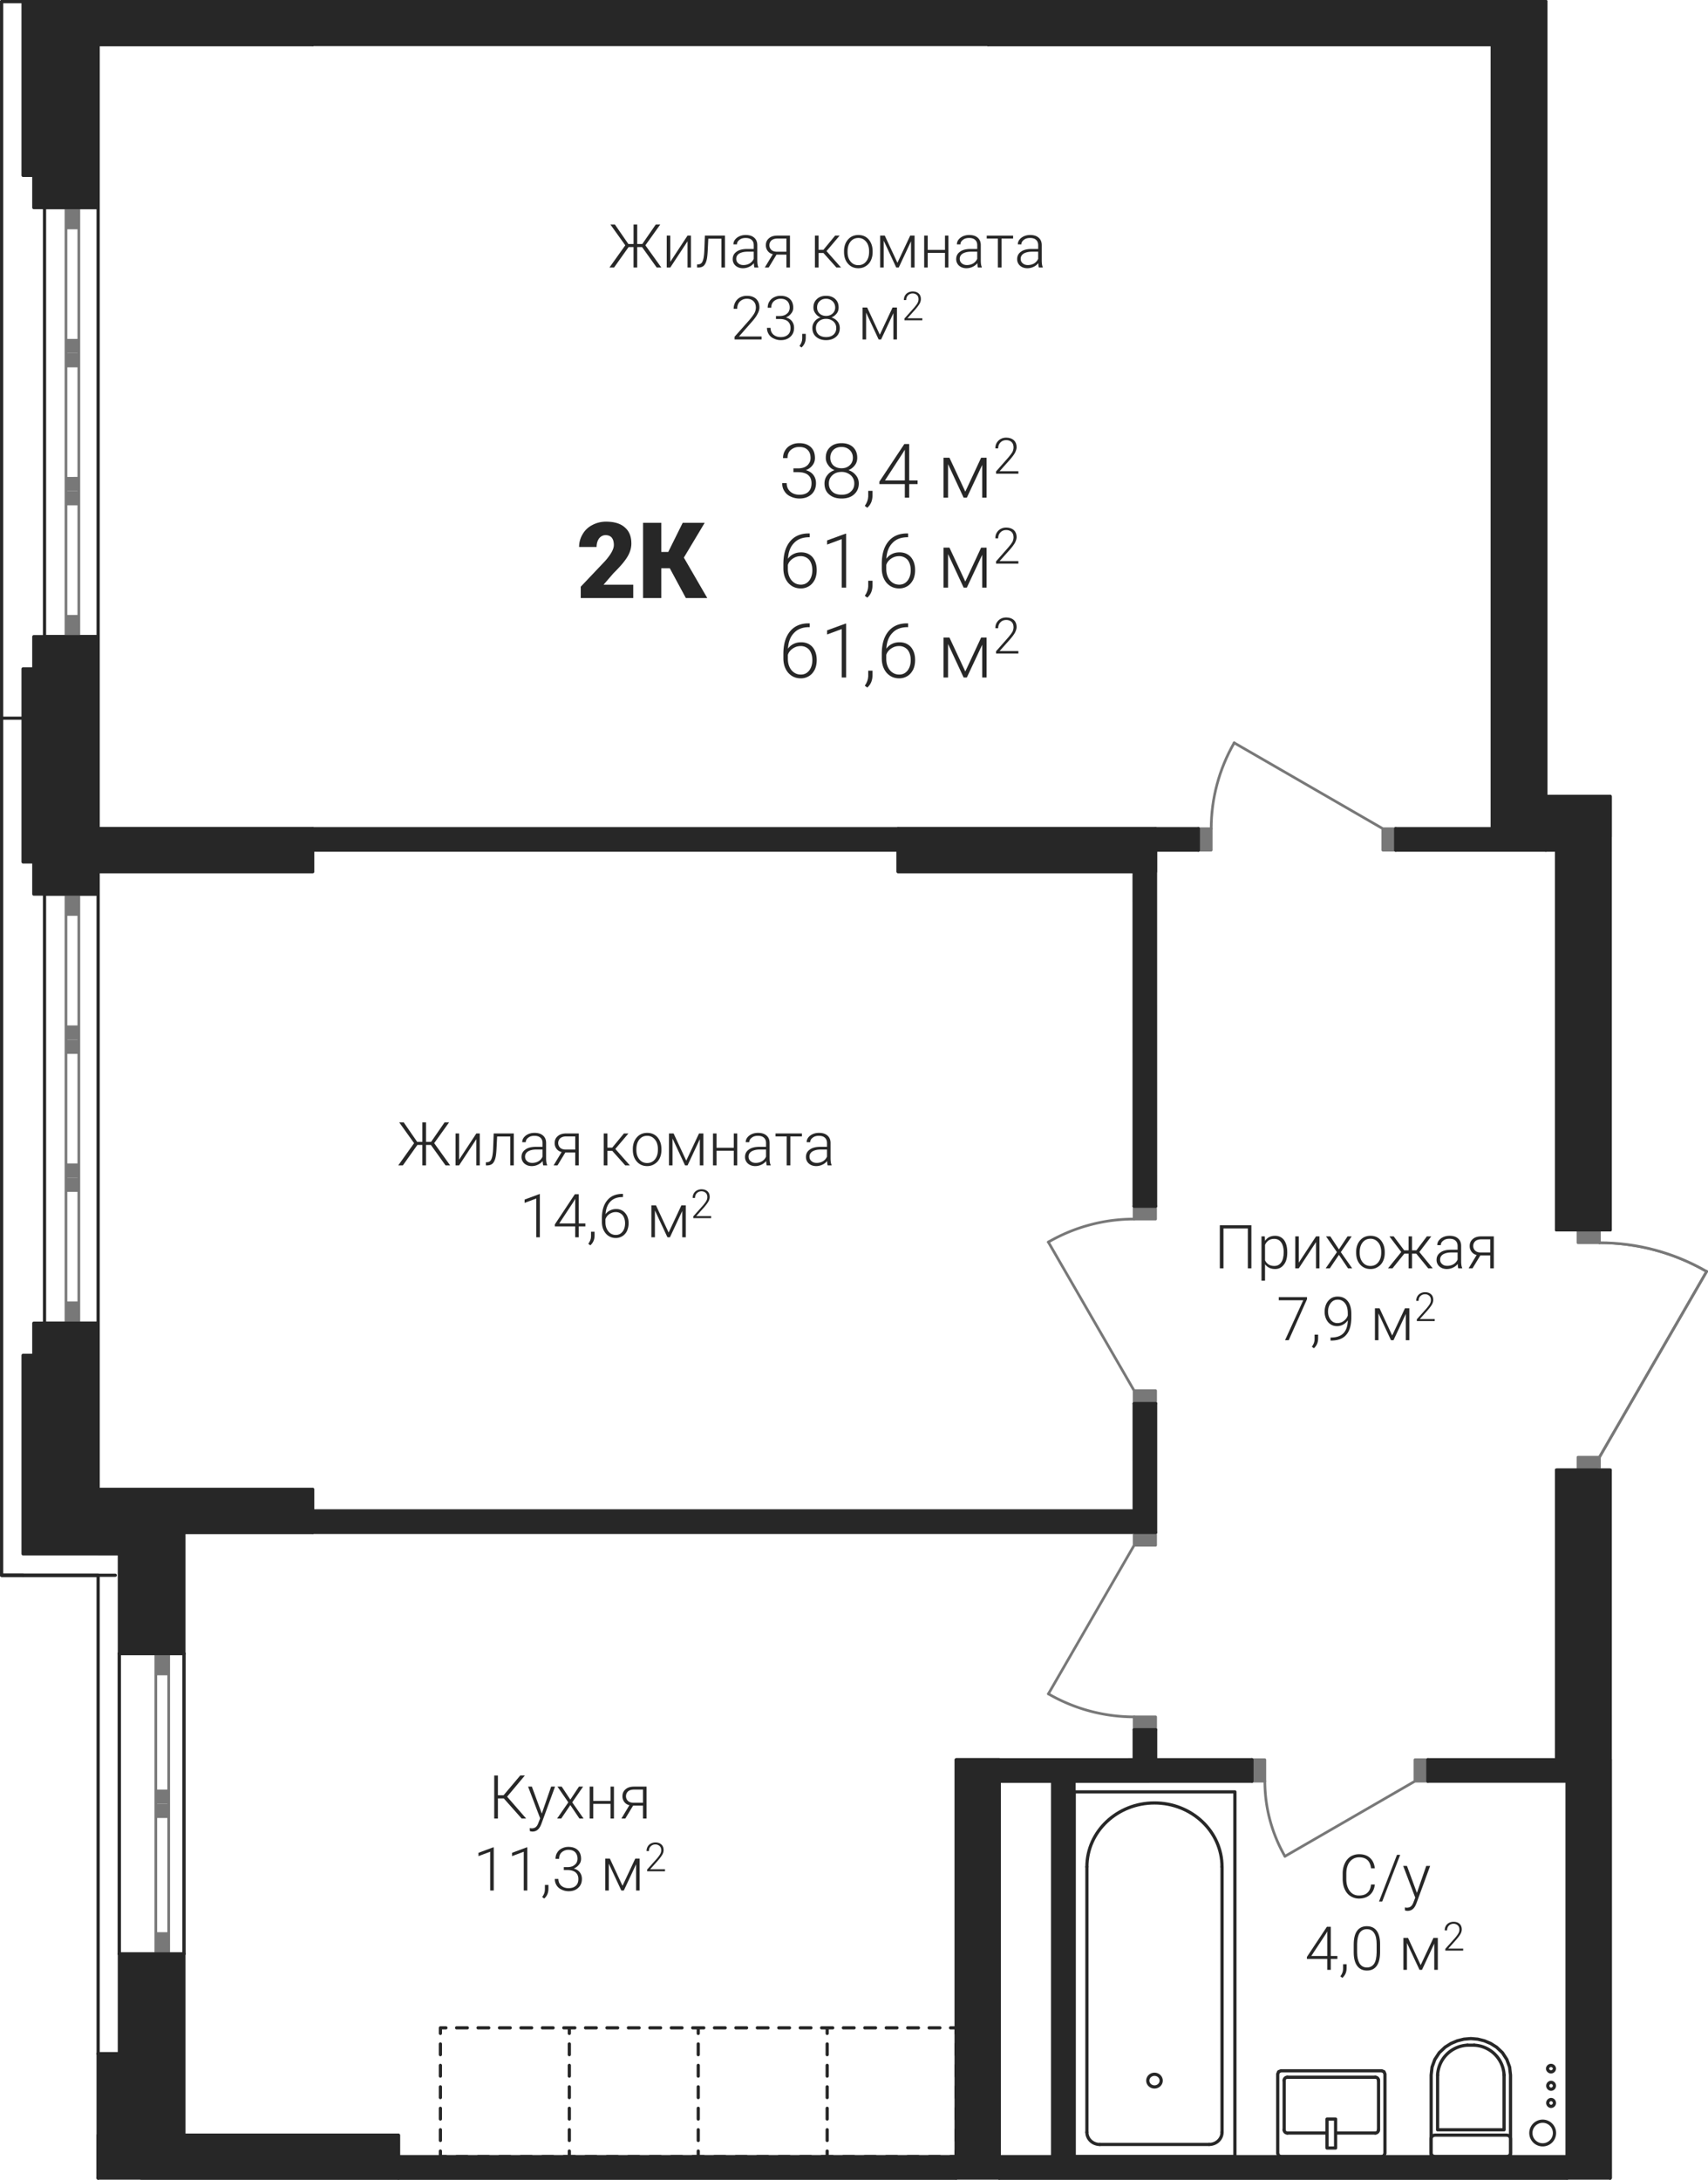 <ns0:svg xmlns:ns0="http://www.w3.org/2000/svg" xmlns:ns1="http://www.w3.org/1999/xlink" viewBox="0 0 225.734 287.992"><ns0:defs><ns0:clipPath id="a"><ns0:path d="M215 1606h19v10h-19zm0 0"/></ns0:clipPath><ns0:clipPath id="b"><ns0:path d="M72.066 1368.55h204.086v105.024h8.504v57.258h-1.418v1.703l4.922.43 4.774 1.277 4.476 2.09-14.172 24.547v1.703h1.418l.008 93.535H84.824v-79.644H72.066z" clip-rule="evenodd"/></ns0:clipPath><ns0:clipPath id="c"><ns0:path d="M231 1649h3v3h-3zm0 0"/></ns0:clipPath><ns0:clipPath id="d"><ns0:path d="M72.066 1368.55h204.086v105.024h8.504v57.258h-1.418v1.703l4.922.43 4.774 1.277 4.476 2.09-14.172 24.547v1.703h1.418l.008 93.535H84.824v-79.644H72.066z" clip-rule="evenodd"/></ns0:clipPath><ns0:clipPath id="e"><ns0:path d="M215 1649h3v3h-3zm0 0"/></ns0:clipPath><ns0:clipPath id="f"><ns0:path d="M72.066 1368.55h204.086v105.024h8.504v57.258h-1.418v1.703l4.922.43 4.774 1.277 4.476 2.09-14.172 24.547v1.703h1.418l.008 93.535H84.824v-79.644H72.066z" clip-rule="evenodd"/></ns0:clipPath><ns0:clipPath id="g"><ns0:path d="M223 1642h3v3h-3zm0 0"/></ns0:clipPath><ns0:clipPath id="h"><ns0:path d="M72.066 1368.55h204.086v105.024h8.504v57.258h-1.418v1.703l4.922.43 4.774 1.277 4.476 2.09-14.172 24.547v1.703h1.418l.008 93.535H84.824v-79.644H72.066z" clip-rule="evenodd"/></ns0:clipPath><ns0:clipPath id="i"><ns0:path d="M253 1649h2v2h-2zm0 0"/></ns0:clipPath><ns0:clipPath id="j"><ns0:path d="M72.066 1368.55h204.086v105.024h8.504v57.258h-1.418v1.703l4.922.43 4.774 1.277 4.476 2.09-14.172 24.547v1.703h1.418l.008 93.535H84.824v-79.644H72.066z" clip-rule="evenodd"/></ns0:clipPath><ns0:clipPath id="k"><ns0:path d="M253 1642h2v2h-2zm0 0"/></ns0:clipPath><ns0:clipPath id="l"><ns0:path d="M72.066 1368.55h204.086v105.024h8.504v57.258h-1.418v1.703l4.922.43 4.774 1.277 4.476 2.09-14.172 24.547v1.703h1.418l.008 93.535H84.824v-79.644H72.066z" clip-rule="evenodd"/></ns0:clipPath><ns0:clipPath id="m"><ns0:path d="M241 1642h2v2h-2zm0 0"/></ns0:clipPath><ns0:clipPath id="n"><ns0:path d="M72.066 1368.55h204.086v105.024h8.504v57.258h-1.418v1.703l4.922.43 4.774 1.277 4.476 2.09-14.172 24.547v1.703h1.418l.008 93.535H84.824v-79.644H72.066z" clip-rule="evenodd"/></ns0:clipPath><ns0:clipPath id="o"><ns0:path d="M241 1649h2v2h-2zm0 0"/></ns0:clipPath><ns0:clipPath id="p"><ns0:path d="M72.066 1368.55h204.086v105.024h8.504v57.258h-1.418v1.703l4.922.43 4.774 1.277 4.476 2.09-14.172 24.547v1.703h1.418l.008 93.535H84.824v-79.644H72.066z" clip-rule="evenodd"/></ns0:clipPath><ns0:clipPath id="q"><ns0:path d="M261 1638h6v5h-6zm0 0"/></ns0:clipPath><ns0:clipPath id="r"><ns0:path d="M72.066 1368.55h204.086v105.024h8.504v57.258h-1.418v1.703l4.922.43 4.774 1.277 4.476 2.09-14.172 24.547v1.703h1.418l.008 93.535H84.824v-79.644H72.066z" clip-rule="evenodd"/></ns0:clipPath><ns0:clipPath id="s"><ns0:path d="M266 1638h5v5h-5zm0 0"/></ns0:clipPath><ns0:clipPath id="t"><ns0:path d="M72.066 1368.55h204.086v105.024h8.504v57.258h-1.418v1.703l4.922.43 4.774 1.277 4.476 2.09-14.172 24.547v1.703h1.418l.008 93.535H84.824v-79.644H72.066z" clip-rule="evenodd"/></ns0:clipPath><ns0:clipPath id="u"><ns0:path d="M238 1603h4v11h-4zm0 0"/></ns0:clipPath><ns0:clipPath id="v"><ns0:path d="M72.066 1368.55h204.086v105.024h8.504v57.258h-1.418v1.703l4.922.43 4.774 1.277 4.476 2.09-14.172 24.547v1.703h1.418l.008 93.535H84.824v-79.644H72.066z" clip-rule="evenodd"/></ns0:clipPath><ns0:clipPath id="w"><ns0:path d="M231 1466h5v13h-5zm0 0"/></ns0:clipPath><ns0:clipPath id="x"><ns0:path d="M72.066 1368.55h204.086v105.024h8.504v57.258h-1.418v1.703l4.922.43 4.774 1.277 4.476 2.09-14.172 24.547v1.703h1.418l.008 93.535H84.824v-79.644H72.066z" clip-rule="evenodd"/></ns0:clipPath><ns0:clipPath id="y"><ns0:path d="M210 1529h12v4h-12zm0 0"/></ns0:clipPath><ns0:clipPath id="z"><ns0:path d="M72.066 1368.55h204.086v105.024h8.504v57.258h-1.418v1.703l4.922.43 4.774 1.277 4.476 2.09-14.172 24.547v1.703h1.418l.008 93.535H84.824v-79.644H72.066z" clip-rule="evenodd"/></ns0:clipPath><ns0:clipPath id="A"><ns0:path d="M210 1591h12v5h-12zm0 0"/></ns0:clipPath><ns0:clipPath id="B"><ns0:path d="M72.066 1368.55h204.086v105.024h8.504v57.258h-1.418v1.703l4.922.43 4.774 1.277 4.476 2.09-14.172 24.547v1.703h1.418l.008 93.535H84.824v-79.644H72.066z" clip-rule="evenodd"/></ns0:clipPath><ns0:clipPath id="C"><ns0:path d="M273 1648h5v4h-5zm0 0"/></ns0:clipPath><ns0:clipPath id="D"><ns0:path d="M72.066 1368.55h204.086v105.024h8.504v57.258h-1.418v1.703l4.922.43 4.774 1.277 4.476 2.09-14.172 24.547v1.703h1.418l.008 93.535H84.824v-79.644H72.066z" clip-rule="evenodd"/></ns0:clipPath><ns0:clipPath id="E"><ns0:path d="M276 1645h2v2h-2zm0 0"/></ns0:clipPath><ns0:clipPath id="F"><ns0:path d="M72.066 1368.55h204.086v105.024h8.504v57.258h-1.418v1.703l4.922.43 4.774 1.277 4.476 2.09-14.172 24.547v1.703h1.418l.008 93.535H84.824v-79.644H72.066z" clip-rule="evenodd"/></ns0:clipPath><ns0:clipPath id="G"><ns0:path d="M276 1643h2v2h-2zm0 0"/></ns0:clipPath><ns0:clipPath id="H"><ns0:path d="M72.066 1368.55h204.086v105.024h8.504v57.258h-1.418v1.703l4.922.43 4.774 1.277 4.476 2.09-14.172 24.547v1.703h1.418l.008 93.535H84.824v-79.644H72.066z" clip-rule="evenodd"/></ns0:clipPath><ns0:clipPath id="I"><ns0:path d="M276 1640h2v3h-2zm0 0"/></ns0:clipPath><ns0:clipPath id="J"><ns0:path d="M72.066 1368.55h204.086v105.024h8.504v57.258h-1.418v1.703l4.922.43 4.774 1.277 4.476 2.09-14.172 24.547v1.703h1.418l.008 93.535H84.824v-79.644H72.066z" clip-rule="evenodd"/></ns0:clipPath><ns0:clipPath id="K"><ns0:path d="M175 1426h5v9h-5zm0 0"/></ns0:clipPath><ns0:clipPath id="L"><ns0:path d="M72.066 1368.55h204.086v105.024h8.504v57.258h-1.418v1.703l4.922.43 4.774 1.277 4.476 2.09-14.172 24.547v1.703h1.418l.008 93.535H84.824v-79.644H72.066z" clip-rule="evenodd"/></ns0:clipPath><ns0:clipPath id="N"><ns0:path d="M180 1426h6v9h-6zm0 0"/></ns0:clipPath><ns0:clipPath id="O"><ns0:path d="M72.066 1368.55h204.086v105.024h8.504v57.258h-1.418v1.703l4.922.43 4.774 1.277 4.476 2.09-14.172 24.547v1.703h1.418l.008 93.535H84.824v-79.644H72.066z" clip-rule="evenodd"/></ns0:clipPath><ns0:clipPath id="Q"><ns0:path d="M186 1433h2v3h-2zm0 0"/></ns0:clipPath><ns0:clipPath id="R"><ns0:path d="M72.066 1368.55h204.086v105.024h8.504v57.258h-1.418v1.703l4.922.43 4.774 1.277 4.476 2.09-14.172 24.547v1.703h1.418l.008 93.535H84.824v-79.644H72.066z" clip-rule="evenodd"/></ns0:clipPath><ns0:clipPath id="T"><ns0:path d="M188 1426h6v9h-6zm0 0"/></ns0:clipPath><ns0:clipPath id="U"><ns0:path d="M72.066 1368.55h204.086v105.024h8.504v57.258h-1.418v1.703l4.922.43 4.774 1.277 4.476 2.09-14.172 24.547v1.703h1.418l.008 93.535H84.824v-79.644H72.066z" clip-rule="evenodd"/></ns0:clipPath><ns0:clipPath id="W"><ns0:path d="M193 1434h1v1h-1zm0 0"/></ns0:clipPath><ns0:clipPath id="X"><ns0:path d="M72.066 1368.55h204.086v105.024h8.504v57.258h-1.418v1.703l4.922.43 4.774 1.277 4.476 2.09-14.172 24.547v1.703h1.418l.008 93.535H84.824v-79.644H72.066z" clip-rule="evenodd"/></ns0:clipPath><ns0:clipPath id="Z"><ns0:path d="M196 1428h7v7h-7zm0 0"/></ns0:clipPath><ns0:clipPath id="aa"><ns0:path d="M72.066 1368.55h204.086v105.024h8.504v57.258h-1.418v1.703l4.922.43 4.774 1.277 4.476 2.09-14.172 24.547v1.703h1.418l.008 93.535H84.824v-79.644H72.066z" clip-rule="evenodd"/></ns0:clipPath><ns0:clipPath id="ac"><ns0:path d="M203 1426h4v5h-4zm0 0"/></ns0:clipPath><ns0:clipPath id="ad"><ns0:path d="M72.066 1368.55h204.086v105.024h8.504v57.258h-1.418v1.703l4.922.43 4.774 1.277 4.476 2.09-14.172 24.547v1.703h1.418l.008 93.535H84.824v-79.644H72.066z" clip-rule="evenodd"/></ns0:clipPath><ns0:clipPath id="af"><ns0:path d="M175 1438h5v9h-5zm0 0"/></ns0:clipPath><ns0:clipPath id="ag"><ns0:path d="M72.066 1368.55h204.086v105.024h8.504v57.258h-1.418v1.703l4.922.43 4.774 1.277 4.476 2.09-14.172 24.547v1.703h1.418l.008 93.535H84.824v-79.644H72.066z" clip-rule="evenodd"/></ns0:clipPath><ns0:clipPath id="ai"><ns0:path d="M181 1438h3v8h-3zm0 0"/></ns0:clipPath><ns0:clipPath id="aj"><ns0:path d="M72.066 1368.55h204.086v105.024h8.504v57.258h-1.418v1.703l4.922.43 4.774 1.277 4.476 2.09-14.172 24.547v1.703h1.418l.008 93.535H84.824v-79.644H72.066z" clip-rule="evenodd"/></ns0:clipPath><ns0:clipPath id="al"><ns0:path d="M186 1445h2v3h-2zm0 0"/></ns0:clipPath><ns0:clipPath id="am"><ns0:path d="M72.066 1368.55h204.086v105.024h8.504v57.258h-1.418v1.703l4.922.43 4.774 1.277 4.476 2.09-14.172 24.547v1.703h1.418l.008 93.535H84.824v-79.644H72.066z" clip-rule="evenodd"/></ns0:clipPath><ns0:clipPath id="an"><ns0:path d="M188 1438h5v9h-5zm0 0"/></ns0:clipPath><ns0:clipPath id="ao"><ns0:path d="M72.066 1368.55h204.086v105.024h8.504v57.258h-1.418v1.703l4.922.43 4.774 1.277 4.476 2.09-14.172 24.547v1.703h1.418l.008 93.535H84.824v-79.644H72.066z" clip-rule="evenodd"/></ns0:clipPath><ns0:clipPath id="ap"><ns0:path d="M193 1445h1v1h-1zm0 0"/></ns0:clipPath><ns0:clipPath id="aq"><ns0:path d="M72.066 1368.55h204.086v105.024h8.504v57.258h-1.418v1.703l4.922.43 4.774 1.277 4.476 2.09-14.172 24.547v1.703h1.418l.008 93.535H84.824v-79.644H72.066z" clip-rule="evenodd"/></ns0:clipPath><ns0:clipPath id="ar"><ns0:path d="M196 1440h7v6h-7zm0 0"/></ns0:clipPath><ns0:clipPath id="as"><ns0:path d="M72.066 1368.55h204.086v105.024h8.504v57.258h-1.418v1.703l4.922.43 4.774 1.277 4.476 2.09-14.172 24.547v1.703h1.418l.008 93.535H84.824v-79.644H72.066z" clip-rule="evenodd"/></ns0:clipPath><ns0:clipPath id="at"><ns0:path d="M203 1438h4v5h-4zm0 0"/></ns0:clipPath><ns0:clipPath id="au"><ns0:path d="M72.066 1368.55h204.086v105.024h8.504v57.258h-1.418v1.703l4.922.43 4.774 1.277 4.476 2.09-14.172 24.547v1.703h1.418l.008 93.535H84.824v-79.644H72.066z" clip-rule="evenodd"/></ns0:clipPath><ns0:clipPath id="av"><ns0:path d="M175 1450h5v8h-5zm0 0"/></ns0:clipPath><ns0:clipPath id="aw"><ns0:path d="M72.066 1368.55h204.086v105.024h8.504v57.258h-1.418v1.703l4.922.43 4.774 1.277 4.476 2.09-14.172 24.547v1.703h1.418l.008 93.535H84.824v-79.644H72.066z" clip-rule="evenodd"/></ns0:clipPath><ns0:clipPath id="ax"><ns0:path d="M181 1450h3v8h-3zm0 0"/></ns0:clipPath><ns0:clipPath id="ay"><ns0:path d="M72.066 1368.55h204.086v105.024h8.504v57.258h-1.418v1.703l4.922.43 4.774 1.277 4.476 2.09-14.172 24.547v1.703h1.418l.008 93.535H84.824v-79.644H72.066z" clip-rule="evenodd"/></ns0:clipPath><ns0:clipPath id="az"><ns0:path d="M186 1456h2v4h-2zm0 0"/></ns0:clipPath><ns0:clipPath id="aA"><ns0:path d="M72.066 1368.55h204.086v105.024h8.504v57.258h-1.418v1.703l4.922.43 4.774 1.277 4.476 2.09-14.172 24.547v1.703h1.418l.008 93.535H84.824v-79.644H72.066z" clip-rule="evenodd"/></ns0:clipPath><ns0:clipPath id="aB"><ns0:path d="M188 1450h5v8h-5zm0 0"/></ns0:clipPath><ns0:clipPath id="aC"><ns0:path d="M72.066 1368.55h204.086v105.024h8.504v57.258h-1.418v1.703l4.922.43 4.774 1.277 4.476 2.09-14.172 24.547v1.703h1.418l.008 93.535H84.824v-79.644H72.066z" clip-rule="evenodd"/></ns0:clipPath><ns0:clipPath id="aD"><ns0:path d="M193 1457h1v1h-1zm0 0"/></ns0:clipPath><ns0:clipPath id="aE"><ns0:path d="M72.066 1368.55h204.086v105.024h8.504v57.258h-1.418v1.703l4.922.43 4.774 1.277 4.476 2.09-14.172 24.547v1.703h1.418l.008 93.535H84.824v-79.644H72.066z" clip-rule="evenodd"/></ns0:clipPath><ns0:clipPath id="aF"><ns0:path d="M196 1452h7v6h-7zm0 0"/></ns0:clipPath><ns0:clipPath id="aG"><ns0:path d="M72.066 1368.55h204.086v105.024h8.504v57.258h-1.418v1.703l4.922.43 4.774 1.277 4.476 2.09-14.172 24.547v1.703h1.418l.008 93.535H84.824v-79.644H72.066z" clip-rule="evenodd"/></ns0:clipPath><ns0:clipPath id="aH"><ns0:path d="M203 1449h4v6h-4zm0 0"/></ns0:clipPath><ns0:clipPath id="aI"><ns0:path d="M72.066 1368.55h204.086v105.024h8.504v57.258h-1.418v1.703l4.922.43 4.774 1.277 4.476 2.09-14.172 24.547v1.703h1.418l.008 93.535H84.824v-79.644H72.066z" clip-rule="evenodd"/></ns0:clipPath><ns0:clipPath id="aJ"><ns0:path d="M148 1437h8v11h-8zm0 0"/></ns0:clipPath><ns0:clipPath id="aK"><ns0:path d="M72.066 1368.55h204.086v105.024h8.504v57.258h-1.418v1.703l4.922.43 4.774 1.277 4.476 2.09-14.172 24.547v1.703h1.418l.008 93.535H84.824v-79.644H72.066z" clip-rule="evenodd"/></ns0:clipPath><ns0:clipPath id="aM"><ns0:path d="M156 1437h10v11h-10zm0 0"/></ns0:clipPath><ns0:clipPath id="aN"><ns0:path d="M72.066 1368.55h204.086v105.024h8.504v57.258h-1.418v1.703l4.922.43 4.774 1.277 4.476 2.09-14.172 24.547v1.703h1.418l.008 93.535H84.824v-79.644H72.066z" clip-rule="evenodd"/></ns0:clipPath><ns0:clipPath id="aP"><ns0:path d="M137 1602h21v9h-21zm0 0"/></ns0:clipPath><ns0:clipPath id="aQ"><ns0:path d="M72.066 1368.55h204.086v105.024h8.504v57.258h-1.418v1.703l4.922.43 4.774 1.277 4.476 2.09-14.172 24.547v1.703h1.418l.008 93.535H84.824v-79.644H72.066z" clip-rule="evenodd"/></ns0:clipPath><ns0:clipPath id="aW"><ns0:path d="M135 1612h14v8h-14zm0 0"/></ns0:clipPath><ns0:clipPath id="aX"><ns0:path d="M72.066 1368.55h204.086v105.024h8.504v57.258h-1.418v1.703l4.922.43 4.774 1.277 4.476 2.09-14.172 24.547v1.703h1.418l.008 93.535H84.824v-79.644H72.066z" clip-rule="evenodd"/></ns0:clipPath><ns0:clipPath id="bb"><ns0:path d="M149 1618h1v1h-1zm0 0"/></ns0:clipPath><ns0:clipPath id="bc"><ns0:path d="M72.066 1368.55h204.086v105.024h8.504v57.258h-1.418v1.703l4.922.43 4.774 1.277 4.476 2.09-14.172 24.547v1.703h1.418l.008 93.535H84.824v-79.644H72.066z" clip-rule="evenodd"/></ns0:clipPath><ns0:clipPath id="be"><ns0:path d="M151 1613h6v6h-6zm0 0"/></ns0:clipPath><ns0:clipPath id="bf"><ns0:path d="M72.066 1368.55h204.086v105.024h8.504v57.258h-1.418v1.703l4.922.43 4.774 1.277 4.476 2.09-14.172 24.547v1.703h1.418l.008 93.535H84.824v-79.644H72.066z" clip-rule="evenodd"/></ns0:clipPath><ns0:clipPath id="bh"><ns0:path d="M157 1611h3v5h-3zm0 0"/></ns0:clipPath><ns0:clipPath id="bi"><ns0:path d="M72.066 1368.55h204.086v105.024h8.504v57.258h-1.418v1.703l4.922.43 4.774 1.277 4.476 2.09-14.172 24.547v1.703h1.418l.008 93.535H84.824v-79.644H72.066z" clip-rule="evenodd"/></ns0:clipPath><ns0:clipPath id="bk"><ns0:path d="M233 1530h37v8h-37zm0 0"/></ns0:clipPath><ns0:clipPath id="bl"><ns0:path d="M72.066 1368.55h204.086v105.024h8.504v57.258h-1.418v1.703l4.922.43 4.774 1.277 4.476 2.09-14.172 24.547v1.703h1.418l.008 93.535H84.824v-79.644H72.066z" clip-rule="evenodd"/></ns0:clipPath><ns0:clipPath id="bs"><ns0:path d="M240 1539h11v8h-11zm0 0"/></ns0:clipPath><ns0:clipPath id="bt"><ns0:path d="M72.066 1368.55h204.086v105.024h8.504v57.258h-1.418v1.703l4.922.43 4.774 1.277 4.476 2.09-14.172 24.547v1.703h1.418l.008 93.535H84.824v-79.644H72.066z" clip-rule="evenodd"/></ns0:clipPath><ns0:clipPath id="bw"><ns0:path d="M250 1545h1v1h-1zm0 0"/></ns0:clipPath><ns0:clipPath id="bx"><ns0:path d="M72.066 1368.55h204.086v105.024h8.504v57.258h-1.418v1.703l4.922.43 4.774 1.277 4.476 2.09-14.172 24.547v1.703h1.418l.008 93.535H84.824v-79.644H72.066z" clip-rule="evenodd"/></ns0:clipPath><ns0:clipPath id="by"><ns0:path d="M253 1541h6v5h-6zm0 0"/></ns0:clipPath><ns0:clipPath id="bz"><ns0:path d="M72.066 1368.55h204.086v105.024h8.504v57.258h-1.418v1.703l4.922.43 4.774 1.277 4.476 2.09-14.172 24.547v1.703h1.418l.008 93.535H84.824v-79.644H72.066z" clip-rule="evenodd"/></ns0:clipPath><ns0:clipPath id="bA"><ns0:path d="M259 1539h3v4h-3zm0 0"/></ns0:clipPath><ns0:clipPath id="bB"><ns0:path d="M72.066 1368.55h204.086v105.024h8.504v57.258h-1.418v1.703l4.922.43 4.774 1.277 4.476 2.09-14.172 24.547v1.703h1.418l.008 93.535H84.824v-79.644H72.066z" clip-rule="evenodd"/></ns0:clipPath><ns0:clipPath id="bC"><ns0:path d="M249 1613h12v8h-12zm0 0"/></ns0:clipPath><ns0:clipPath id="bD"><ns0:path d="M72.066 1368.55h204.086v105.024h8.504v57.258h-1.418v1.703l4.922.43 4.774 1.277 4.476 2.09-14.172 24.547v1.703h1.418l.008 93.535H84.824v-79.644H72.066z" clip-rule="evenodd"/></ns0:clipPath><ns0:clipPath id="bG"><ns0:path d="M244 1622h11v8h-11zm0 0"/></ns0:clipPath><ns0:clipPath id="bH"><ns0:path d="M72.066 1368.55h204.086v105.024h8.504v57.258h-1.418v1.703l4.922.43 4.774 1.277 4.476 2.09-14.172 24.547v1.703h1.418l.008 93.535H84.824v-79.644H72.066z" clip-rule="evenodd"/></ns0:clipPath><ns0:clipPath id="bK"><ns0:path d="M254 1628h1v1h-1zm0 0"/></ns0:clipPath><ns0:clipPath id="bL"><ns0:path d="M72.066 1368.55h204.086v105.024h8.504v57.258h-1.418v1.703l4.922.43 4.774 1.277 4.476 2.09-14.172 24.547v1.703h1.418l.008 93.535H84.824v-79.644H72.066z" clip-rule="evenodd"/></ns0:clipPath><ns0:clipPath id="bM"><ns0:path d="M257 1624h5v5h-5zm0 0"/></ns0:clipPath><ns0:clipPath id="bN"><ns0:path d="M72.066 1368.55h204.086v105.024h8.504v57.258h-1.418v1.703l4.922.43 4.774 1.277 4.476 2.09-14.172 24.547v1.703h1.418l.008 93.535H84.824v-79.644H72.066z" clip-rule="evenodd"/></ns0:clipPath><ns0:clipPath id="bO"><ns0:path d="M262 1622h4v5h-4zm0 0"/></ns0:clipPath><ns0:clipPath id="bP"><ns0:path d="M72.066 1368.55h204.086v105.024h8.504v57.258h-1.418v1.703l4.922.43 4.774 1.277 4.476 2.09-14.172 24.547v1.703h1.418l.008 93.535H84.824v-79.644H72.066z" clip-rule="evenodd"/></ns0:clipPath><ns0:clipPath id="bQ"><ns0:path d="M124 1516h25v7h-25zm0 0"/></ns0:clipPath><ns0:clipPath id="bR"><ns0:path d="M72.066 1368.55h204.086v105.024h8.504v57.258h-1.418v1.703l4.922.43 4.774 1.277 4.476 2.09-14.172 24.547v1.703h1.418l.008 93.535H84.824v-79.644H72.066z" clip-rule="evenodd"/></ns0:clipPath><ns0:clipPath id="bU"><ns0:path d="M151 1518h31v5h-31zm0 0"/></ns0:clipPath><ns0:clipPath id="bV"><ns0:path d="M72.066 1368.55h204.086v105.024h8.504v57.258h-1.418v1.703l4.922.43 4.774 1.277 4.476 2.09-14.172 24.547v1.703h1.418l.008 93.535H84.824v-79.644H72.066z" clip-rule="evenodd"/></ns0:clipPath><ns0:clipPath id="bY"><ns0:path d="M141 1526h14v7h-14zm0 0"/></ns0:clipPath><ns0:clipPath id="bZ"><ns0:path d="M72.066 1368.55h204.086v105.024h8.504v57.258h-1.418v1.703l4.922.43 4.774 1.277 4.476 2.09-14.172 24.547v1.703h1.418l.008 93.535H84.824v-79.644H72.066z" clip-rule="evenodd"/></ns0:clipPath><ns0:clipPath id="cb"><ns0:path d="M155 1531h1v1h-1zm0 0"/></ns0:clipPath><ns0:clipPath id="cc"><ns0:path d="M72.066 1368.55h204.086v105.024h8.504v57.258h-1.418v1.703l4.922.43 4.774 1.277 4.476 2.09-14.172 24.547v1.703h1.418l.008 93.535H84.824v-79.644H72.066z" clip-rule="evenodd"/></ns0:clipPath><ns0:clipPath id="cd"><ns0:path d="M157 1527h6v5h-6zm0 0"/></ns0:clipPath><ns0:clipPath id="ce"><ns0:path d="M72.066 1368.55h204.086v105.024h8.504v57.258h-1.418v1.703l4.922.43 4.774 1.277 4.476 2.09-14.172 24.547v1.703h1.418l.008 93.535H84.824v-79.644H72.066z" clip-rule="evenodd"/></ns0:clipPath><ns0:clipPath id="cf"><ns0:path d="M163 1525h3v5h-3zm0 0"/></ns0:clipPath><ns0:clipPath id="cg"><ns0:path d="M72.066 1368.55h204.086v105.024h8.504v57.258h-1.418v1.703l4.922.43 4.774 1.277 4.476 2.09-14.172 24.547v1.703h1.418l.008 93.535H84.824v-79.644H72.066z" clip-rule="evenodd"/></ns0:clipPath><ns0:clipPath id="ch"><ns0:path d="M152 1398h25v6h-25zm0 0"/></ns0:clipPath><ns0:clipPath id="ci"><ns0:path d="M72.066 1368.55h204.086v105.024h8.504v57.258h-1.418v1.703l4.922.43 4.774 1.277 4.476 2.09-14.172 24.547v1.703h1.418l.008 93.535H84.824v-79.644H72.066z" clip-rule="evenodd"/></ns0:clipPath><ns0:clipPath id="cj"><ns0:path d="M179 1399h31v5h-31zm0 0"/></ns0:clipPath><ns0:clipPath id="ck"><ns0:path d="M72.066 1368.55h204.086v105.024h8.504v57.258h-1.418v1.703l4.922.43 4.774 1.277 4.476 2.09-14.172 24.547v1.703h1.418l.008 93.535H84.824v-79.644H72.066z" clip-rule="evenodd"/></ns0:clipPath><ns0:clipPath id="cl"><ns0:path d="M168 1407h15v8h-15zm0 0"/></ns0:clipPath><ns0:clipPath id="cm"><ns0:path d="M72.066 1368.55h204.086v105.024h8.504v57.258h-1.418v1.703l4.922.43 4.774 1.277 4.476 2.09-14.172 24.547v1.703h1.418l.008 93.535H84.824v-79.644H72.066z" clip-rule="evenodd"/></ns0:clipPath><ns0:clipPath id="cp"><ns0:path d="M183 1413h1v1h-1zm0 0"/></ns0:clipPath><ns0:clipPath id="cq"><ns0:path d="M72.066 1368.55h204.086v105.024h8.504v57.258h-1.418v1.703l4.922.43 4.774 1.277 4.476 2.09-14.172 24.547v1.703h1.418l.008 93.535H84.824v-79.644H72.066z" clip-rule="evenodd"/></ns0:clipPath><ns0:clipPath id="cr"><ns0:path d="M185 1408h6v6h-6zm0 0"/></ns0:clipPath><ns0:clipPath id="cs"><ns0:path d="M72.066 1368.55h204.086v105.024h8.504v57.258h-1.418v1.703l4.922.43 4.774 1.277 4.476 2.09-14.172 24.547v1.703h1.418l.008 93.535H84.824v-79.644H72.066z" clip-rule="evenodd"/></ns0:clipPath><ns0:clipPath id="ct"><ns0:path d="M191 1406h3v5h-3zm0 0"/></ns0:clipPath><ns0:clipPath id="cu"><ns0:path d="M72.066 1368.55h204.086v105.024h8.504v57.258h-1.418v1.703l4.922.43 4.774 1.277 4.476 2.09-14.172 24.547v1.703h1.418l.008 93.535H84.824v-79.644H72.066z" clip-rule="evenodd"/></ns0:clipPath><ns0:clipPath id="cv"><ns0:path d="M283 1532h15v5h-15zm0 0"/></ns0:clipPath><ns0:clipPath id="cw"><ns0:path d="M72.066 1368.55h204.086v105.024h8.504v57.258h-1.418v1.703l4.922.43 4.774 1.277 4.476 2.09-14.172 24.547v1.703h1.418l.008 93.535H84.824v-79.644H72.066z" clip-rule="evenodd"/></ns0:clipPath><ns0:path id="M" d="M1.953-3.875h.61c.343 0 .64-.062.89-.172.25-.125.438-.281.563-.5.14-.187.203-.437.203-.703 0-.453-.125-.812-.39-1.062-.25-.266-.626-.391-1.11-.391-.453 0-.813.14-1.125.406-.282.25-.422.61-.422 1.063H.578c0-.375.094-.72.281-1.016.188-.312.438-.547.766-.703.328-.172.688-.25 1.094-.25.656 0 1.156.172 1.531.516.375.359.547.843.547 1.453 0 .343-.094.656-.313.937a1.9 1.9 0 0 1-.89.656c.437.125.781.344 1 .641s.343.656.343 1.078c0 .61-.203 1.11-.593 1.469q-.61.562-1.594.562c-.422 0-.812-.093-1.172-.265A1.8 1.8 0 0 1 .766-.86C.563-1.156.469-1.516.469-1.922h.594c0 .453.156.828.468 1.11q.47.42 1.219.421c.5 0 .906-.125 1.188-.39.265-.266.406-.625.406-1.125 0-.469-.14-.828-.453-1.094-.297-.25-.75-.375-1.344-.375h-.594zm0 0"/><ns0:path id="P" d="M4.844-5.281c0 .375-.094.703-.313.984q-.328.446-.843.656c.406.141.734.36.984.688q.375.445.375 1.078c0 .61-.219 1.078-.625 1.438-.406.375-.969.546-1.64.546-.688 0-1.235-.171-1.657-.546-.406-.344-.61-.829-.61-1.438 0-.406.11-.766.36-1.078.234-.328.563-.547.969-.688a1.66 1.66 0 0 1-.828-.656 1.56 1.56 0 0 1-.328-.984c0-.594.187-1.047.578-1.407q.563-.515 1.5-.515c.625 0 1.14.172 1.515.516q.563.539.563 1.406m-.39 3.406a1.42 1.42 0 0 0-.47-1.094 1.8 1.8 0 0 0-1.218-.437c-.485 0-.891.14-1.203.437-.313.281-.47.64-.47 1.094 0 .453.157.813.454 1.078.297.281.719.406 1.234.406.5 0 .906-.125 1.203-.406q.47-.398.47-1.078m-.188-3.406c0-.407-.141-.75-.422-1.016s-.64-.406-1.078-.406-.797.125-1.078.39c-.266.266-.407.61-.407 1.032s.14.75.407 1.015q.42.375 1.078.375c.437 0 .797-.125 1.078-.39.281-.25.422-.594.422-1m0 0"/><ns0:path id="S" d="m.625 1.328-.328-.25C.578.688.734.266.75-.156v-.75h.563v.61c0 .671-.22 1.218-.688 1.624m0 0"/><ns0:path id="V" d="M4.25-2.281h1.11v.484H4.25V0h-.578v-1.797H.312v-.328L3.61-7.094h.641Zm-3.203 0h2.625v-4.063l-.266.438zm0 0"/><ns0:path id="ab" d="M3.688-.797 5.78-5.28h.72V0h-.578v-4.328L3.89 0h-.422L1.406-4.437V0H.813v-5.281h.78zm0 0"/><ns0:path id="ah" d="M4.11-7.156v.5h-.063c-.86 0-1.531.25-2 .75-.5.5-.766 1.203-.813 2.093a1.9 1.9 0 0 1 .735-.624c.312-.157.64-.22 1.015-.22.625 0 1.125.22 1.5.641.36.438.547 1 .547 1.704 0 .453-.078.874-.25 1.25-.187.359-.422.656-.75.859a2.03 2.03 0 0 1-1.093.312c-.688 0-1.235-.25-1.672-.734-.422-.5-.641-1.14-.641-1.922v-.578c0-1.281.297-2.266.875-2.969s1.406-1.062 2.453-1.062zm-1.204 3c-.39 0-.719.11-1.047.328-.312.219-.546.5-.64.844v.5q0 .914.468 1.5c.329.39.735.593 1.25.593.454 0 .813-.171 1.11-.546.266-.36.406-.813.406-1.36 0-.562-.14-1.015-.406-1.36a1.47 1.47 0 0 0-1.14-.5m0 0"/><ns0:path id="ak" d="M3.375 0h-.578v-6.406l-1.938.718v-.546l2.438-.891h.078Zm0 0"/><ns0:path id="ae" d="M3.39 0H.439v-.297l1.609-1.828q.398-.468.562-.75c.094-.219.141-.406.141-.594 0-.297-.078-.531-.25-.703s-.422-.266-.719-.266c-.328 0-.578.11-.765.313-.203.203-.297.453-.297.781H.344c0-.265.047-.5.172-.719q.188-.327.515-.515.329-.188.75-.188c.422 0 .766.125 1.016.344.234.219.36.531.36.922 0 .219-.079.453-.204.719-.14.265-.39.594-.734.984L.906-.328h2.485zm0 0"/><ns0:path id="aL" d="M7.547 0H.609v-1.5l3.188-3.36C4.594-5.75 4.984-6.468 4.984-7c0-.437-.093-.75-.28-.984-.188-.22-.47-.328-.813-.328-.344 0-.641.156-.86.437-.219.313-.328.672-.328 1.125H.391c0-.594.156-1.172.468-1.687a3.04 3.04 0 0 1 1.266-1.204 3.8 3.8 0 0 1 1.828-.453c1.078 0 1.906.25 2.469.75.594.5.875 1.203.875 2.14 0 .391-.078.782-.219 1.141-.14.375-.375.766-.687 1.172-.297.407-.797.954-1.485 1.641L3.625-1.766h3.922zm0 0"/><ns0:path id="aO" d="M4.266-3.937H3.14V0H.734v-9.937h2.407v3.843h.922l1.906-3.843h2.906l-2.75 4.593L9.219 0H6.39Zm0 0"/><ns0:path id="aR" d="M2-2.656h-.781V0H.734v-5.687h.485v2.609h.75l2.203-2.61h.61L2.437-2.89 4.953 0H4.36zm0 0"/><ns0:path id="aS" d="M1.938-.656 3.172-4.22h.515L1.876.72l-.094.219c-.234.515-.593.78-1.062.78a1 1 0 0 1-.36-.062l-.015-.39.25.03c.219 0 .422-.062.547-.171.14-.11.265-.312.359-.594L1.72-.03.125-4.22h.5zm0 0"/><ns0:path id="aT" d="m1.938-2.5 1.14-1.719h.547L2.188-2.14 3.688 0H3.14L1.938-1.781.734 0H.188l1.484-2.14L.234-4.22h.563zm0 0"/><ns0:path id="aU" d="M3.844 0H3.39v-1.937H1.109V0H.641v-4.219h.468v1.89h2.282v-1.89h.453Zm0 0"/><ns0:path id="aV" d="M3.688-4.219V0h-.47v-1.703H1.907L.875 0H.359l1.063-1.766a1.1 1.1 0 0 1-.672-.421 1.2 1.2 0 0 1-.25-.766c0-.39.14-.688.422-.922.265-.234.64-.344 1.11-.344ZM.967-2.953c0 .25.095.453.25.61.157.155.376.234.657.25h1.344v-1.735H2.03c-.328 0-.594.078-.781.234a.85.85 0 0 0-.281.64m0 0"/><ns0:path id="aY" d="M2.703 0h-.469v-5.125l-1.546.578v-.437l1.937-.72h.078zm0 0"/><ns0:path id="aZ" d="M.5 1.063.234.859C.47.547.594.22.594-.125v-.61h.469v.5c0 .532-.188.97-.563 1.297m0 0"/><ns0:path id="ba" d="M1.563-3.094h.5c.25 0 .5-.047.703-.14.187-.11.343-.235.453-.391.094-.172.156-.36.156-.578 0-.36-.11-.64-.312-.86-.204-.203-.5-.312-.891-.312-.36 0-.656.125-.89.328-.235.219-.344.5-.344.86h-.47c0-.297.063-.579.22-.813.14-.25.359-.437.609-.562a1.85 1.85 0 0 1 .875-.204c.531 0 .937.141 1.234.422s.438.672.438 1.157c0 .28-.078.53-.266.75a1.6 1.6 0 0 1-.703.53c.344.095.625.266.797.5.187.25.281.532.281.876 0 .484-.156.875-.484 1.172-.313.297-.735.453-1.266.453-.344 0-.656-.078-.937-.219a1.45 1.45 0 0 1-.657-.562 1.5 1.5 0 0 1-.234-.844h.469q0 .54.375.89c.265.22.578.329.984.329.39 0 .719-.11.938-.313.234-.203.343-.5.343-.89 0-.391-.125-.673-.375-.891-.234-.188-.593-.297-1.062-.297h-.485Zm0 0"/><ns0:path id="bg" d="m2.938-.625 1.687-3.594h.578V0h-.469v-3.469L3.11 0h-.328L1.125-3.547V0H.656v-4.219h.61zm0 0"/><ns0:path id="bm" d="M4.906 0h-.468v-5.266h-3.22V0H.735v-5.687h4.172Zm0 0"/><ns0:path id="bn" d="M4-2.062C4-1.406 3.86-.875 3.563-.5c-.297.39-.672.594-1.172.594-.578 0-1.016-.219-1.328-.625v2.156h-.47v-5.844h.438l.032.594c.296-.453.75-.672 1.328-.672.5 0 .89.188 1.187.563.281.39.422.922.422 1.609Zm-.469-.079c0-.546-.11-.968-.328-1.28s-.531-.47-.922-.47c-.297 0-.531.063-.75.204-.187.14-.36.328-.468.593v2.031c.109.25.28.438.484.563s.453.188.734.188c.406 0 .703-.157.922-.47q.328-.468.328-1.359m0 0"/><ns0:path id="bo" d="M3.39-4.219h.454V0H3.39v-3.469L1.109 0H.641v-4.219h.468V-.75Zm0 0"/><ns0:path id="bp" d="M.344-2.172c0-.406.078-.765.234-1.094.172-.328.39-.578.672-.765.281-.172.61-.266.984-.266.563 0 1.016.188 1.36.578.344.406.531.922.531 1.578v.094c0 .422-.078.781-.234 1.11a1.76 1.76 0 0 1-.672.75q-.422.28-.985.28C1.688.094 1.22-.108.875-.5.515-.906.344-1.422.344-2.078Zm.469.125c0 .516.125.922.39 1.25.266.328.61.485 1.031.485.422 0 .766-.157 1.032-.485.265-.328.39-.75.39-1.281v-.094a2.3 2.3 0 0 0-.172-.89 1.57 1.57 0 0 0-.515-.626 1.27 1.27 0 0 0-.735-.218c-.421 0-.765.156-1.03.484-.266.328-.391.766-.391 1.297Zm0 0"/><ns0:path id="bq" d="M3.828-1.937h-.562V0h-.453v-1.937H2.25L.688 0H.094l1.75-2.156L.28-4.22h.563l1.39 1.844h.579V-4.22h.453v1.844h.578l1.39-1.844h.579L4.234-2.156 6 0h-.594Zm0 0"/><ns0:path id="br" d="M3.266 0c-.047-.125-.063-.328-.079-.578a1.7 1.7 0 0 1-.624.484 1.9 1.9 0 0 1-.813.188c-.406 0-.734-.125-.984-.344a1.13 1.13 0 0 1-.375-.86q0-.632.515-.984c.328-.25.813-.36 1.422-.36h.844v-.483c0-.297-.078-.532-.266-.704-.187-.187-.469-.265-.812-.265-.328 0-.61.078-.813.25-.218.156-.328.36-.328.594H.484c0-.344.157-.626.47-.876.312-.234.702-.359 1.155-.359.47 0 .844.11 1.11.344.281.234.422.562.422 1v2c0 .406.046.703.14.906V0ZM1.813-.328c.312 0 .593-.078.828-.219.25-.156.422-.36.53-.61v-.937h-.827c-.469 0-.828.094-1.094.25-.266.172-.39.407-.39.688 0 .234.078.437.265.593.172.157.39.235.688.235m0 0"/><ns0:path id="bu" d="M4.031-5.422 1.61 0h-.484l2.406-5.281H.297v-.407H4.03Zm0 0"/><ns0:path id="bv" d="M3.453-2.625c-.172.234-.375.438-.625.563-.25.14-.515.203-.797.203-.328 0-.61-.079-.86-.25-.25-.157-.437-.391-.577-.688a2.25 2.25 0 0 1-.203-.969c0-.375.078-.718.218-1.03.141-.298.344-.532.61-.72.25-.171.547-.25.89-.25.579 0 1.016.204 1.329.594.328.406.484.969.484 1.703v.422c0 1.031-.219 1.813-.656 2.313-.438.53-1.11.78-2.016.78h-.078v-.405h.172C2.016-.375 2.53-.562 2.89-.937q.539-.563.562-1.688m-1.375.36q.47 0 .844-.282c.25-.187.437-.422.531-.719v-.265c0-.578-.11-1.031-.36-1.344a1.14 1.14 0 0 0-.968-.484c-.375 0-.687.14-.922.453-.234.297-.36.672-.36 1.125 0 .422.126.797.345 1.078.234.297.53.437.89.437m0 0"/><ns0:path id="bE" d="M4.75-1.766c-.062.594-.281 1.047-.656 1.375-.36.313-.844.485-1.453.485-.422 0-.782-.125-1.11-.328S.953-.75.781-1.125C.594-1.515.516-1.953.5-2.453v-.735q0-.772.281-1.359a2.14 2.14 0 0 1 .75-.906 2.2 2.2 0 0 1 1.157-.313c.609 0 1.093.172 1.437.5.36.329.563.782.625 1.36h-.5c-.11-.969-.64-1.453-1.562-1.453-.516 0-.922.203-1.235.578-.312.39-.469.922-.469 1.61v.687c0 .656.157 1.187.454 1.578.296.39.703.594 1.203.594.515 0 .89-.125 1.14-.375q.399-.352.469-1.079Zm0 0"/><ns0:path id="bF" d="M.531.484H.11l2.375-6.171h.422Zm0 0"/><ns0:path id="bI" d="M3.406-1.828h.875v.39h-.875V0h-.469v-1.437H.25v-.266l2.64-3.984h.516Zm-2.578 0h2.11v-3.25l-.204.36Zm0 0"/><ns0:path id="bJ" d="M3.953-2.375c0 .813-.14 1.422-.437 1.844-.297.406-.72.625-1.297.625-.563 0-1-.219-1.297-.625s-.453-1-.453-1.766v-1.031c0-.797.14-1.406.437-1.813.297-.421.735-.625 1.297-.625.578 0 1 .204 1.297.594.297.406.453.984.453 1.766zM3.5-3.391c0-.656-.11-1.14-.328-1.468-.219-.344-.531-.516-.969-.516-.406 0-.734.172-.953.5-.203.328-.312.797-.328 1.438v1.124c0 .657.125 1.141.328 1.485.234.344.547.516.969.516.406 0 .734-.172.953-.5.219-.344.312-.829.328-1.485zm0 0"/><ns0:path id="bS" d="M4.406-2.703h-.64V0H3.28v-2.703h-.656L.703 0h-.61l2.095-2.937-1.97-2.75h.595l1.78 2.578h.688v-2.578h.485v2.578h.672l1.78-2.578h.595l-1.97 2.75L6.954 0h-.61Zm0 0"/><ns0:path id="bT" d="M3.86-4.219V0h-.47v-3.812H1.657l-.078 1.578c-.031.593-.078 1.03-.172 1.343s-.218.532-.375.672C.86-.079.625 0 .344 0H.172v-.406l.14-.016a.585.585 0 0 0 .579-.39q.188-.375.234-1.36l.078-2.047Zm0 0"/><ns0:path id="bW" d="M1.75-1.922h-.64V0H.624v-4.219h.484v1.875h.641l1.547-1.875h.594L2.156-2.172 4.078 0h-.61Zm0 0"/><ns0:path id="bX" d="M3.64-3.828H2.11V0h-.485v-3.828H.156v-.39h3.485zm0 0"/><ns0:path id="ca" d="M3.281-5.734v.422h-.047c-.687 0-1.218.187-1.609.593-.39.407-.594.953-.64 1.672.156-.219.359-.39.593-.5.25-.125.516-.187.813-.187.5 0 .89.187 1.187.53.297.345.453.782.453 1.345 0 .375-.078.703-.203 1a1.67 1.67 0 0 1-.61.703c-.25.156-.546.25-.874.25-.547 0-.985-.203-1.328-.594C.672-.906.5-1.406.5-2.047V-2.5c0-1.031.234-1.812.703-2.375.453-.562 1.11-.844 1.969-.86zm-.969 2.406c-.296 0-.562.094-.828.265-.25.172-.421.407-.515.672v.407c0 .484.125.89.39 1.203a1.2 1.2 0 0 0 .985.469c.375 0 .656-.141.89-.438.22-.281.329-.656.329-1.094q0-.656-.329-1.078a1.16 1.16 0 0 0-.921-.406m0 0"/><ns0:path id="cn" d="M4.094 0H.53v-.36l1.953-2.202c.313-.376.547-.688.672-.922a1.6 1.6 0 0 0 .188-.72c0-.359-.11-.64-.313-.843-.219-.219-.515-.328-.875-.328-.39 0-.687.14-.937.375-.235.25-.344.563-.344.953H.406c0-.328.078-.61.219-.875.14-.266.344-.469.61-.625a1.96 1.96 0 0 1 .921-.219c.516 0 .922.141 1.219.407.281.28.438.64.438 1.125 0 .265-.079.547-.25.859-.157.328-.454.719-.876 1.188L1.11-.391h2.985Zm0 0"/><ns0:path id="co" d="M3.875-4.219c0 .297-.078.563-.25.782a1.67 1.67 0 0 1-.687.53c.328.11.593.282.796.532s.297.547.297.875c0 .484-.172.875-.5 1.156-.328.282-.765.438-1.312.438S1.234-.062.906-.344c-.328-.281-.5-.672-.5-1.156 0-.328.094-.61.297-.875.188-.25.438-.422.781-.531a1.44 1.44 0 0 1-.671-.531 1.24 1.24 0 0 1-.266-.782c0-.484.156-.843.469-1.125.297-.281.703-.422 1.203-.422s.906.141 1.203.422c.312.282.453.657.453 1.125M3.563-1.5c0-.36-.126-.64-.376-.875a1.47 1.47 0 0 0-.968-.344c-.39 0-.719.11-.969.344-.25.219-.375.516-.375.875 0 .36.125.656.36.875.25.203.577.313.984.313.406 0 .734-.11.969-.313.25-.219.374-.516.374-.875m-.141-2.719c0-.328-.125-.61-.344-.828a1.27 1.27 0 0 0-.86-.328c-.359 0-.64.11-.859.328-.218.203-.328.484-.328.828q0 .492.328.797c.22.203.5.313.86.313.344 0 .64-.11.86-.313a1.05 1.05 0 0 0 .343-.797m0 0"/><ns0:path id="bj" d="M2.703 0H.343v-.234l1.298-1.453c.203-.25.359-.454.437-.61a.96.96 0 0 0 .125-.469c0-.25-.062-.421-.203-.562a.8.8 0 0 0-.578-.219.84.84 0 0 0-.61.25c-.156.156-.234.36-.234.625H.266c0-.219.046-.406.14-.578s.235-.312.407-.406a1.3 1.3 0 0 1 .609-.156c.344 0 .61.093.812.28.188.173.282.423.282.735 0 .172-.047.375-.157.578-.109.203-.312.469-.578.781L.734-.266h1.97zm0 0"/></ns0:defs><ns0:path fill="none" stroke="#272727" stroke-linecap="round" stroke-linejoin="round" stroke-miterlimit="10" stroke-width=".425" d="M3.049 208.134h9.921"/><ns0:path fill="#fff" fill-rule="evenodd" d="M.213 104.955V.213h204.086v105.023h8.503v57.258h-1.418v1.703l4.922.43 4.774 1.277 4.476 2.09-14.172 24.547v1.703h1.418l.008 93.535H12.97v-79.644H.213z"/><ns0:path fill="#fff" fill-rule="evenodd" d="M15.775 218.482h.027v39.684h-.027z"/><ns0:path fill="#fff" fill-rule="evenodd" d="M15.802 218.482h2.836v39.684h-2.836zm2.836 0h5.668v39.684h-5.668z"/><ns0:path fill="none" stroke="#272727" stroke-linecap="round" stroke-linejoin="round" stroke-miterlimit="10" stroke-width=".425" d="M15.775 218.482v39.684m8.531 0v-39.684m121.047 64.856h14.453m1.704-1.606v-35.078m-17.86 35.078v-35.078m19.559-9.898v48.191m-21.259-48.191v48.191m0-48.191h21.259m-21.259 48.191h21.259"/><ns0:g clip-path="url(#a)" transform="translate(-71.854 -1368.338)"><ns0:g clip-path="url(#b)"><ns0:path fill="none" stroke="#272727" stroke-linecap="round" stroke-linejoin="round" stroke-miterlimit="10" stroke-width=".425" d="M215.504 1614.988c0-4.656 4-8.433 8.93-8.433s8.925 3.777 8.925 8.433"/></ns0:g></ns0:g><ns0:g clip-path="url(#c)" transform="translate(-71.854 -1368.338)"><ns0:g clip-path="url(#d)"><ns0:path fill="none" stroke="#272727" stroke-linecap="round" stroke-linejoin="round" stroke-miterlimit="10" stroke-width=".425" d="M233.363 1650.07c0 .887-.761 1.606-1.699 1.606"/></ns0:g></ns0:g><ns0:g clip-path="url(#e)" transform="translate(-71.854 -1368.338)"><ns0:g clip-path="url(#f)"><ns0:path fill="none" stroke="#272727" stroke-linecap="round" stroke-linejoin="round" stroke-miterlimit="10" stroke-width=".425" d="M217.207 1651.68c-.941 0-1.703-.723-1.703-1.61"/></ns0:g></ns0:g><ns0:g clip-path="url(#g)" transform="translate(-71.854 -1368.338)"><ns0:g clip-path="url(#h)"><ns0:path fill="none" stroke="#272727" stroke-linecap="round" stroke-linejoin="round" stroke-miterlimit="10" stroke-width=".425" d="M224.434 1644.082c.492 0 .886-.375.886-.84 0-.46-.394-.84-.886-.84-.489 0-.887.38-.887.84 0 .465.398.84.887.84"/></ns0:g></ns0:g><ns0:path fill="#fff" fill-rule="evenodd" d="M169.29 284.947h13.321l.3-.125.126-.3v-10.49l-.125-.3-.301-.125h-13.32l-.301.125-.125.3v10.49l.125.3z"/><ns0:path fill="none" stroke="#272727" stroke-linecap="round" stroke-linejoin="round" stroke-miterlimit="10" stroke-width=".425" d="M169.29 284.947h13.321m0 0 .3-.125m.001 0 .125-.3m0-.001v-10.488m0 0-.125-.3m0-.001-.301-.125m0 0h-13.32m-.001 0-.3.125m0 0-.125.3m0 .001v10.488m0 0 .125.301m0 0 .3.125m.848-3.117h11.625m.427-.426v-6.52m-.427-.425h-11.625m-.421.425v6.52"/><ns0:g clip-path="url(#i)" transform="translate(-71.854 -1368.338)"><ns0:g clip-path="url(#j)"><ns0:path fill="none" stroke="#272727" stroke-linecap="round" stroke-linejoin="round" stroke-miterlimit="10" stroke-width=".425" d="M254.043 1649.742a.427.427 0 0 1-.426.426"/></ns0:g></ns0:g><ns0:g clip-path="url(#k)" transform="translate(-71.854 -1368.338)"><ns0:g clip-path="url(#l)"><ns0:path fill="none" stroke="#272727" stroke-linecap="round" stroke-linejoin="round" stroke-miterlimit="10" stroke-width=".425" d="M253.617 1642.797c.235 0 .426.187.426.426"/></ns0:g></ns0:g><ns0:g clip-path="url(#m)" transform="translate(-71.854 -1368.338)"><ns0:g clip-path="url(#n)"><ns0:path fill="none" stroke="#272727" stroke-linecap="round" stroke-linejoin="round" stroke-miterlimit="10" stroke-width=".425" d="M241.57 1643.223a.42.42 0 0 1 .422-.426"/></ns0:g></ns0:g><ns0:g clip-path="url(#o)" transform="translate(-71.854 -1368.338)"><ns0:g clip-path="url(#p)"><ns0:path fill="none" stroke="#272727" stroke-linecap="round" stroke-linejoin="round" stroke-miterlimit="10" stroke-width=".425" d="M241.992 1650.168a.423.423 0 0 1-.422-.426"/></ns0:g></ns0:g><ns0:path fill="#fff" fill-rule="evenodd" d="M175.384 279.986v3.824h1.133v-3.824z"/><ns0:path fill="none" stroke="#272727" stroke-linecap="round" stroke-linejoin="round" stroke-miterlimit="10" stroke-width=".425" d="M175.384 279.986h1.133m0 0v3.824m0 0h-1.133m0 0v-3.824"/><ns0:path fill="#fff" fill-rule="evenodd" d="M189.146 274.17v10.773h10.488V274.17l-.12-1.055-.368-1.004-.578-.89-.777-.735-.77-.484-.84-.356-.882-.219-.907-.074-.91.074-.883.22-.84.355-.77.484-.773.734-.582.891-.367 1.004z"/><ns0:path fill="none" stroke="#272727" stroke-linecap="round" stroke-linejoin="round" stroke-miterlimit="10" stroke-width=".425" d="M189.146 274.17v10.773m0 0h10.488m0 0V274.17m0 0-.12-1.055m-.001 0-.367-1.004m0 0-.578-.89m0-.001-.777-.734m-.001 0-.769-.484m0 0-.84-.356m0 0-.882-.219m0 0-.907-.074m0 0-.91.075m0-.001-.883.22m.001-.001-.84.356m0 0-.77.484m0 0-.774.734m.001 0-.583.891m0 0-.367 1.004m0 0-.12 1.055m.851.004v7.23m0 0h4.394m0 0h4.39m.001 0v-7.23m-3.949-3.95h-.887"/><ns0:g clip-path="url(#q)" transform="translate(-71.854 -1368.338)"><ns0:g clip-path="url(#r)"><ns0:path fill="none" stroke="#272727" stroke-linecap="round" stroke-linejoin="round" stroke-miterlimit="10" stroke-width=".425" d="M261.852 1642.512a4.146 4.146 0 0 1 3.949-3.95"/></ns0:g></ns0:g><ns0:g clip-path="url(#s)" transform="translate(-71.854 -1368.338)"><ns0:g clip-path="url(#t)"><ns0:path fill="none" stroke="#272727" stroke-linecap="round" stroke-linejoin="round" stroke-miterlimit="10" stroke-width=".425" d="M266.688 1638.563a4.143 4.143 0 0 1 3.949 3.949"/></ns0:g></ns0:g><ns0:path fill="#fff" fill-rule="evenodd" d="m189.658 282.107-.195.035-.164.098-.114.145-.039.168v1.949l.04.168.113.144.164.094.195.035h9.465l.199-.035.164-.094.11-.144.039-.168v-1.95l-.04-.167-.109-.145-.164-.098-.2-.035z"/><ns0:path fill="none" stroke="#272727" stroke-linecap="round" stroke-linejoin="round" stroke-miterlimit="10" stroke-width=".425" d="m189.658 282.107-.195.035m0 0-.165.098m.001 0-.114.145m0-.001-.039.169m0-.001v1.95m0 0 .04.168m-.001 0 .114.144m0 0 .164.094m0 0 .195.035m0 0h9.465m0 0 .199-.035m0 0 .164-.094m0 0 .11-.144m-.001 0 .04-.168m-.001 0v-1.95m0 0-.039-.168m0 0-.109-.144m0 0-.164-.098m0 0-.2-.035m.001 0h-9.465M.213 208.134h2.836m4.25-11.335v-81.641m0-5.668V94.892m-7.086 0h2.836m0 0h1.418m0 0h2.832M18.638 264.97v-56.836m-5.668-2.832h2.832m0 0h2.836M12.97 271.35h2.832m0 0h2.836m0 0v-6.38m188.492-29.628v49.605m5.672 2.832v-55.273m0 0h-5.671M15.775 205.302v13.18m8.531 0v-16.016m-8.531 55.7v23.953m0 0h8.531m0 0v-23.953M12.97 5.884h28.348M12.97 115.158h28.348m0 0v-2.832m0-2.836H12.97M130.595 5.884h66.618m7.086 0V.213M52.654 284.947v-2.828m0 0H24.306m0 0h-5.668m5.668-79.653h17.012m0-2.836v-2.83m0-.001H24.306m-5.668 0H12.97m11.336 0h-5.668M118.7 112.326v2.832m0 0h31.184m2.833-5.668H118.7m7.684 123.023v52.434m5.668 0v-49.598m56.657-.007v-2.833m-23.246 2.836v-2.836m-33.411 2.841h7.063m2.835 0 23.513-.004m23.246-.004h18.422m-.001-2.836-18.421.003m-23.246.001h-12.73m-2.837 0-23.512.002"/><ns0:g clip-path="url(#u)" transform="translate(-71.854 -1368.338)"><ns0:g clip-path="url(#v)"><ns0:path fill="none" stroke="#787878" stroke-linecap="round" stroke-linejoin="round" stroke-miterlimit="10" stroke-width=".354" d="M241.676 1613.605a19.9 19.9 0 0 1-2.656-9.921"/></ns0:g></ns0:g><ns0:path fill="#787878" fill-rule="evenodd" d="M165.463 232.51v2.835h1.703v-2.835zm23.246 2.832v-2.832h-1.703v2.832z"/><ns0:path fill="none" stroke="#787878" stroke-linecap="round" stroke-linejoin="round" stroke-miterlimit="10" stroke-width=".354" d="M165.463 232.51h1.703m0 0v2.835m0 0h-1.703m0 0v-2.836m23.246 2.833h-1.703m0 0v-2.833m0 .001h1.703m0 0v2.832m-1.703 0-17.184 9.925"/><ns0:path fill="none" stroke="#272727" stroke-linecap="round" stroke-linejoin="round" stroke-miterlimit="10" stroke-width=".425" d="M165.463 235.345v-2.836m0 2.836v-2.836m23.246 2.833v-2.833m0 2.833v-2.833m-46.759 52.438v-49.598m-2.835.001v49.597m-97.797-82.481h108.566m0 0v-2.835m0-.001H41.318m155.895-87.304h7.086m0-7.09V5.884m-7.086 0v106.442m-12.758-2.836v2.836m-26.078-2.836v2.836m-117.059 0h77.383m34.016 0h5.66m26.078 0h12.758m0 0v-2.836m0 0h-12.758m-26.078 0h-5.66m-34.017 0H41.319"/><ns0:g clip-path="url(#w)" transform="translate(-71.854 -1368.338)"><ns0:g clip-path="url(#x)"><ns0:path fill="none" stroke="#787878" stroke-linecap="round" stroke-linejoin="round" stroke-miterlimit="10" stroke-width=".354" d="M231.93 1477.828c0-3.98 1.05-7.89 3.039-11.34"/></ns0:g></ns0:g><ns0:path fill="#787878" fill-rule="evenodd" d="M158.377 112.326h1.699v-2.836h-1.7zm26.078-2.836h-1.7v2.836h1.7z"/><ns0:path fill="none" stroke="#787878" stroke-linecap="round" stroke-linejoin="round" stroke-miterlimit="10" stroke-width=".354" d="M158.377 112.326h1.699m0 0v-2.836m0 0h-1.7m.001 0v2.836m26.078-2.836h-1.7m.001 0v2.836m0 0h1.699m0 0v-2.836m-1.699 0-19.641-11.34"/><ns0:path fill="none" stroke="#272727" stroke-linecap="round" stroke-linejoin="round" stroke-miterlimit="10" stroke-width=".425" d="M158.377 109.49v2.836m0-2.836v2.836m26.078-2.836v2.836m0-2.836v2.836m-34.563 73.124h2.836m-2.84-26.077h2.836m-2.828 43.093h2.832m-2.832 26.079h2.836m0 3.965v-3.965m-.004-26.079v-17.015m-.004-26.078-.008-47.047m-2.832 2.832.004 44.215m.004 26.077.004 17.016m0 26.079v3.964"/><ns0:g clip-path="url(#y)" transform="translate(-71.854 -1368.338)"><ns0:g clip-path="url(#z)"><ns0:path fill="none" stroke="#787878" stroke-linecap="round" stroke-linejoin="round" stroke-miterlimit="10" stroke-width=".354" d="M210.406 1532.45a22.64 22.64 0 0 1 11.336-3.04"/></ns0:g></ns0:g><ns0:path fill="#787878" fill-rule="evenodd" d="M152.724 159.373h-2.836v1.699h2.836zm-2.832 26.077h2.836v-1.702h-2.836z"/><ns0:path fill="none" stroke="#787878" stroke-linecap="round" stroke-linejoin="round" stroke-miterlimit="10" stroke-width=".354" d="M152.724 159.373v1.699m0 0h-2.836m0 0v-1.7m0 .001h2.836m-2.832 26.077v-1.702m0 0h2.836m0 0v1.703m0-.001h-2.836m0-1.702-11.34-19.637"/><ns0:path fill="none" stroke="#272727" stroke-linecap="round" stroke-linejoin="round" stroke-miterlimit="10" stroke-width=".425" d="M149.888 159.373h2.836m-2.836 0h2.836m-2.832 26.077h2.836m-2.836 0h2.836"/><ns0:g clip-path="url(#A)" transform="translate(-71.854 -1368.338)"><ns0:g clip-path="url(#B)"><ns0:path fill="none" stroke="#787878" stroke-linecap="round" stroke-linejoin="round" stroke-miterlimit="10" stroke-width=".354" d="M221.75 1595.184a22.64 22.64 0 0 1-11.336-3.04"/></ns0:g></ns0:g><ns0:path fill="#787878" fill-rule="evenodd" d="M152.732 228.545v-1.7h-2.836v1.7zm-2.836-26.078v1.699h2.832v-1.7z"/><ns0:path fill="none" stroke="#787878" stroke-linecap="round" stroke-linejoin="round" stroke-miterlimit="10" stroke-width=".354" d="M152.732 228.545v-1.7m0 0h-2.836m0 0v1.7m0 0h2.836m-2.836-26.079v1.7m0 0h2.832m0 0v-1.7m0 0h-2.832m0 1.7-11.336 19.64"/><ns0:path fill="none" stroke="#272727" stroke-linecap="round" stroke-linejoin="round" stroke-miterlimit="10" stroke-width=".425" d="M149.896 228.545h2.836m-2.836 0h2.836m-2.836-26.079h2.832m-2.832 0h2.832M52.654 287.779h73.73m5.668 0h75.079m-.001-2.832h-65.18m-2.835 0h-7.063m-5.668 0h-73.73m153.063-179.711h-1.418m0 7.09h1.418M12.97 282.119v5.66m0-5.66h5.668m-5.668 5.66v-5.66m2.832-10.769H12.97m0 10.769h2.832m0-10.769v7.937m0 0v2.832"/><ns0:path fill="#fff" fill-rule="evenodd" d="M15.775 218.486h8.531v39.68h-8.53z"/><ns0:path fill="none" stroke="#272727" stroke-linecap="round" stroke-linejoin="round" stroke-miterlimit="10" stroke-width=".425" d="M22.295 218.486h2.011m-5.668 0h1.957m-4.793 0h2.836m-2.863 0h.027m4.793 0h1.7m0 39.68h2.011m-5.668 0h1.957m-4.793 0h2.836m-2.863 0h.027m4.793 0h1.7m2.011-39.68v-.003m-8.531 39.683v-39.68m8.531 39.68v-39.68"/><ns0:path fill="#787878" fill-rule="evenodd" d="M22.295 258.166v-2.692h-1.7v2.692zm-1.7-19.84v1.7h1.7v-1.7z"/><ns0:path fill="#fff" fill-rule="evenodd" d="M22.295 255.474v-15.449h-1.7v15.45z"/><ns0:path fill="#787878" fill-rule="evenodd" d="M22.295 238.326v-1.703h-1.7v1.703zm-1.7-19.84v2.691h1.7v-2.691z"/><ns0:path fill="#fff" fill-rule="evenodd" d="M22.295 236.623v-15.446h-1.7v15.446z"/><ns0:path fill="none" stroke="#787878" stroke-linecap="round" stroke-linejoin="round" stroke-miterlimit="10" stroke-width=".354" d="M22.295 258.166v-2.692m0 0h-1.7m0 0v2.692m0-19.84v1.7m0-.001h1.7m0 0v-1.7m0 17.149v-15.449m-1.7 0v15.45m1.7-17.149v-1.703m0 0h-1.7m0 0v1.703m0-19.84v2.691m0 0h1.7m0 0v-2.691m0 18.137v-15.446m-1.7 0v15.446"/><ns0:path fill="none" stroke="#272727" stroke-linecap="round" stroke-linejoin="round" stroke-miterlimit="10" stroke-width=".425" d="M20.595 258.166h1.7m-1.7 0h1.7m-6.52 0h.027m0 0h2.836m0 0h1.957m1.7 0h2.011m-3.711-39.68h1.7m-1.7 0h1.7m-6.52 0h.027m0 0h2.836m0 0h1.957m1.7 0h2.011M3.049 205.302h4.25m5.671-8.503v-17.72m-9.921.001h1.418m-1.418 0v26.222m4.25 0h8.476M12.97 109.49V88.373m-8.503 0H3.049m0 0v25.511m0 0h1.418m8.503-90.71V5.884M3.049.213v22.96m0 .001h1.418m0 90.71v4.25m0 0h1.417m7.086 0v-2.976M4.467 174.83v4.25m8.503 0v-4.25m-7.086 0H4.467m0-151.656v4.253m0 0h1.417m7.086 0v-4.253M4.467 84.119v4.254m8.503 0v-4.254m-7.086 0H4.467"/><ns0:g clip-path="url(#C)" transform="translate(-71.854 -1368.338)"><ns0:g clip-path="url(#D)"><ns0:path fill="none" stroke="#272727" stroke-linecap="round" stroke-linejoin="round" stroke-miterlimit="10" stroke-width=".425" d="M277.3 1650.168a1.561 1.561 0 1 0-3.122-.003 1.561 1.561 0 0 0 3.123.003"/></ns0:g></ns0:g><ns0:g clip-path="url(#E)" transform="translate(-71.854 -1368.338)"><ns0:g clip-path="url(#F)"><ns0:path fill="none" stroke="#272727" stroke-linecap="round" stroke-linejoin="round" stroke-miterlimit="10" stroke-width=".425" d="M277.293 1646.195a.454.454 0 0 0-.457-.453.454.454 0 0 0 0 .906c.25 0 .457-.203.457-.453"/></ns0:g></ns0:g><ns0:g clip-path="url(#G)" transform="translate(-71.854 -1368.338)"><ns0:g clip-path="url(#H)"><ns0:path fill="none" stroke="#272727" stroke-linecap="round" stroke-linejoin="round" stroke-miterlimit="10" stroke-width=".425" d="M277.293 1643.926a.457.457 0 0 0-.457-.453.454.454 0 0 0 0 .906c.25 0 .457-.203.457-.453"/></ns0:g></ns0:g><ns0:g clip-path="url(#I)" transform="translate(-71.854 -1368.338)"><ns0:g clip-path="url(#J)"><ns0:path fill="none" stroke="#272727" stroke-linecap="round" stroke-linejoin="round" stroke-miterlimit="10" stroke-width=".425" d="M277.293 1641.66a.456.456 0 0 0-.91 0 .456.456 0 0 0 .91 0"/></ns0:g></ns0:g><ns0:path fill="none" stroke="#272727" stroke-linecap="round" stroke-linejoin="round" stroke-miterlimit="10" stroke-width=".425" d="M.213 208.134H12.97m0 0h2.266"/><ns0:g clip-path="url(#K)" transform="translate(-71.854 -1368.338)"><ns0:g clip-path="url(#L)"><ns0:use ns1:href="#M" x="174.762" y="1434.097" fill="#272727"/></ns0:g></ns0:g><ns0:g clip-path="url(#N)" transform="translate(-71.854 -1368.338)"><ns0:g clip-path="url(#O)"><ns0:use ns1:href="#P" x="180.306" y="1434.097" fill="#272727"/></ns0:g></ns0:g><ns0:g clip-path="url(#Q)" transform="translate(-71.854 -1368.338)"><ns0:g clip-path="url(#R)"><ns0:use ns1:href="#S" x="185.851" y="1434.097" fill="#272727"/></ns0:g></ns0:g><ns0:g clip-path="url(#T)" transform="translate(-71.854 -1368.338)"><ns0:g clip-path="url(#U)"><ns0:use ns1:href="#V" x="187.766" y="1434.097" fill="#272727"/></ns0:g></ns0:g><ns0:g clip-path="url(#W)" transform="translate(-71.854 -1368.338)"><ns0:g clip-path="url(#X)"><ns0:use ns1:href="#Y" x="193.31" y="1434.097" fill="#272727"/></ns0:g></ns0:g><ns0:g clip-path="url(#Z)" transform="translate(-71.854 -1368.338)"><ns0:g clip-path="url(#aa)"><ns0:use ns1:href="#ab" x="195.743" y="1434.097" fill="#272727"/></ns0:g></ns0:g><ns0:g clip-path="url(#ac)" transform="translate(-71.854 -1368.338)"><ns0:g clip-path="url(#ad)"><ns0:use ns1:href="#ae" x="203.056" y="1430.927" fill="#272727"/></ns0:g></ns0:g><ns0:g clip-path="url(#af)" transform="translate(-71.854 -1368.338)"><ns0:g clip-path="url(#ag)"><ns0:use ns1:href="#ah" x="174.762" y="1445.977" fill="#272727"/></ns0:g></ns0:g><ns0:g clip-path="url(#ai)" transform="translate(-71.854 -1368.338)"><ns0:g clip-path="url(#aj)"><ns0:use ns1:href="#ak" x="180.306" y="1445.977" fill="#272727"/></ns0:g></ns0:g><ns0:g clip-path="url(#al)" transform="translate(-71.854 -1368.338)"><ns0:g clip-path="url(#am)"><ns0:use ns1:href="#S" x="185.851" y="1445.977" fill="#272727"/></ns0:g></ns0:g><ns0:g clip-path="url(#an)" transform="translate(-71.854 -1368.338)"><ns0:g clip-path="url(#ao)"><ns0:use ns1:href="#ah" x="187.766" y="1445.977" fill="#272727"/></ns0:g></ns0:g><ns0:g clip-path="url(#ap)" transform="translate(-71.854 -1368.338)"><ns0:g clip-path="url(#aq)"><ns0:use ns1:href="#Y" x="193.31" y="1445.977" fill="#272727"/></ns0:g></ns0:g><ns0:g clip-path="url(#ar)" transform="translate(-71.854 -1368.338)"><ns0:g clip-path="url(#as)"><ns0:use ns1:href="#ab" x="195.743" y="1445.977" fill="#272727"/></ns0:g></ns0:g><ns0:g clip-path="url(#at)" transform="translate(-71.854 -1368.338)"><ns0:g clip-path="url(#au)"><ns0:use ns1:href="#ae" x="203.056" y="1442.807" fill="#272727"/></ns0:g></ns0:g><ns0:g clip-path="url(#av)" transform="translate(-71.854 -1368.338)"><ns0:g clip-path="url(#aw)"><ns0:use ns1:href="#ah" x="174.762" y="1457.857" fill="#272727"/></ns0:g></ns0:g><ns0:g clip-path="url(#ax)" transform="translate(-71.854 -1368.338)"><ns0:g clip-path="url(#ay)"><ns0:use ns1:href="#ak" x="180.306" y="1457.857" fill="#272727"/></ns0:g></ns0:g><ns0:g clip-path="url(#az)" transform="translate(-71.854 -1368.338)"><ns0:g clip-path="url(#aA)"><ns0:use ns1:href="#S" x="185.851" y="1457.857" fill="#272727"/></ns0:g></ns0:g><ns0:g clip-path="url(#aB)" transform="translate(-71.854 -1368.338)"><ns0:g clip-path="url(#aC)"><ns0:use ns1:href="#ah" x="187.766" y="1457.857" fill="#272727"/></ns0:g></ns0:g><ns0:g clip-path="url(#aD)" transform="translate(-71.854 -1368.338)"><ns0:g clip-path="url(#aE)"><ns0:use ns1:href="#Y" x="193.31" y="1457.857" fill="#272727"/></ns0:g></ns0:g><ns0:g clip-path="url(#aF)" transform="translate(-71.854 -1368.338)"><ns0:g clip-path="url(#aG)"><ns0:use ns1:href="#ab" x="195.743" y="1457.857" fill="#272727"/></ns0:g></ns0:g><ns0:g clip-path="url(#aH)" transform="translate(-71.854 -1368.338)"><ns0:g clip-path="url(#aI)"><ns0:use ns1:href="#ae" x="203.056" y="1454.687" fill="#272727"/></ns0:g></ns0:g><ns0:g clip-path="url(#aJ)" transform="translate(-71.854 -1368.338)"><ns0:g clip-path="url(#aK)"><ns0:use ns1:href="#aL" x="147.998" y="1447.357" fill="#272727"/></ns0:g></ns0:g><ns0:g clip-path="url(#aM)" transform="translate(-71.854 -1368.338)"><ns0:g clip-path="url(#aN)"><ns0:use ns1:href="#aO" x="156.11" y="1447.357" fill="#272727"/></ns0:g></ns0:g><ns0:g clip-path="url(#aP)" transform="translate(-71.854 -1368.338)"><ns0:g fill="#272727" clip-path="url(#aQ)"><ns0:use ns1:href="#aR" x="136.439" y="1608.617"/><ns0:use ns1:href="#aS" x="141.522" y="1608.617"/><ns0:use ns1:href="#aT" x="145.293" y="1608.617"/><ns0:use ns1:href="#aU" x="149.151" y="1608.617"/><ns0:use ns1:href="#aV" x="153.618" y="1608.617"/></ns0:g></ns0:g><ns0:g clip-path="url(#aW)" transform="translate(-71.854 -1368.338)"><ns0:g fill="#272727" clip-path="url(#aX)"><ns0:use ns1:href="#aY" x="134.404" y="1618.127"/><ns0:use ns1:href="#aY" x="138.84" y="1618.127"/><ns0:use ns1:href="#aZ" x="143.276" y="1618.127"/><ns0:use ns1:href="#ba" x="144.807" y="1618.127"/></ns0:g></ns0:g><ns0:g clip-path="url(#bb)" transform="translate(-71.854 -1368.338)"><ns0:g clip-path="url(#bc)"><ns0:use ns1:href="#bd" x="149.243" y="1618.127" fill="#272727"/></ns0:g></ns0:g><ns0:g clip-path="url(#be)" transform="translate(-71.854 -1368.338)"><ns0:g clip-path="url(#bf)"><ns0:use ns1:href="#bg" x="151.189" y="1618.127" fill="#272727"/></ns0:g></ns0:g><ns0:g clip-path="url(#bh)" transform="translate(-71.854 -1368.338)"><ns0:g clip-path="url(#bi)"><ns0:use ns1:href="#bj" x="157.04" y="1615.587" fill="#272727"/></ns0:g></ns0:g><ns0:g clip-path="url(#bk)" transform="translate(-71.854 -1368.338)"><ns0:g fill="#272727" clip-path="url(#bl)"><ns0:use ns1:href="#bm" x="232.334" y="1535.917"/><ns0:use ns1:href="#bn" x="237.981" y="1535.917"/><ns0:use ns1:href="#bo" x="242.394" y="1535.917"/><ns0:use ns1:href="#aT" x="246.872" y="1535.917"/><ns0:use ns1:href="#bp" x="250.742" y="1535.917"/><ns0:use ns1:href="#bq" x="255.204" y="1535.917"/><ns0:use ns1:href="#br" x="261.322" y="1535.917"/><ns0:use ns1:href="#aV" x="265.592" y="1535.917"/></ns0:g></ns0:g><ns0:g clip-path="url(#bs)" transform="translate(-71.854 -1368.338)"><ns0:g fill="#272727" clip-path="url(#bt)"><ns0:use ns1:href="#bu" x="240.562" y="1545.417"/><ns0:use ns1:href="#aZ" x="244.998" y="1545.417"/><ns0:use ns1:href="#bv" x="246.529" y="1545.417"/></ns0:g></ns0:g><ns0:g clip-path="url(#bw)" transform="translate(-71.854 -1368.338)"><ns0:g clip-path="url(#bx)"><ns0:use ns1:href="#bd" x="250.966" y="1545.417" fill="#272727"/></ns0:g></ns0:g><ns0:g clip-path="url(#by)" transform="translate(-71.854 -1368.338)"><ns0:g clip-path="url(#bz)"><ns0:use ns1:href="#bg" x="252.912" y="1545.417" fill="#272727"/></ns0:g></ns0:g><ns0:g clip-path="url(#bA)" transform="translate(-71.854 -1368.338)"><ns0:g clip-path="url(#bB)"><ns0:use ns1:href="#bj" x="258.762" y="1542.887" fill="#272727"/></ns0:g></ns0:g><ns0:g clip-path="url(#bC)" transform="translate(-71.854 -1368.338)"><ns0:g fill="#272727" clip-path="url(#bD)"><ns0:use ns1:href="#bE" x="248.803" y="1619.097"/><ns0:use ns1:href="#bF" x="253.999" y="1619.097"/><ns0:use ns1:href="#aS" x="257.178" y="1619.097"/></ns0:g></ns0:g><ns0:g clip-path="url(#bG)" transform="translate(-71.854 -1368.338)"><ns0:g fill="#272727" clip-path="url(#bH)"><ns0:use ns1:href="#bI" x="244.328" y="1628.607"/><ns0:use ns1:href="#aZ" x="248.764" y="1628.607"/><ns0:use ns1:href="#bJ" x="250.295" y="1628.607"/></ns0:g></ns0:g><ns0:g clip-path="url(#bK)" transform="translate(-71.854 -1368.338)"><ns0:g clip-path="url(#bL)"><ns0:use ns1:href="#bd" x="254.731" y="1628.607" fill="#272727"/></ns0:g></ns0:g><ns0:g clip-path="url(#bM)" transform="translate(-71.854 -1368.338)"><ns0:g clip-path="url(#bN)"><ns0:use ns1:href="#bg" x="256.677" y="1628.607" fill="#272727"/></ns0:g></ns0:g><ns0:g clip-path="url(#bO)" transform="translate(-71.854 -1368.338)"><ns0:g clip-path="url(#bP)"><ns0:use ns1:href="#bj" x="262.528" y="1626.067" fill="#272727"/></ns0:g></ns0:g><ns0:g clip-path="url(#bQ)" transform="translate(-71.854 -1368.338)"><ns0:g fill="#272727" clip-path="url(#bR)"><ns0:use ns1:href="#bS" x="124.394" y="1522.317"/><ns0:use ns1:href="#bo" x="131.419" y="1522.317"/><ns0:use ns1:href="#bT" x="135.899" y="1522.317"/><ns0:use ns1:href="#br" x="140.387" y="1522.317"/><ns0:use ns1:href="#aV" x="144.66" y="1522.317"/><ns0:use ns1:href="#bd" x="148.988" y="1522.317"/></ns0:g></ns0:g><ns0:g clip-path="url(#bU)" transform="translate(-71.854 -1368.338)"><ns0:g fill="#272727" clip-path="url(#bV)"><ns0:use ns1:href="#bW" x="151.019" y="1522.317"/><ns0:use ns1:href="#bp" x="155.147" y="1522.317"/><ns0:use ns1:href="#bg" x="159.612" y="1522.317"/><ns0:use ns1:href="#aU" x="165.444" y="1522.317"/><ns0:use ns1:href="#br" x="169.925" y="1522.317"/><ns0:use ns1:href="#bX" x="174.197" y="1522.317"/><ns0:use ns1:href="#br" x="177.98" y="1522.317"/></ns0:g></ns0:g><ns0:g clip-path="url(#bY)" transform="translate(-71.854 -1368.338)"><ns0:g fill="#272727" clip-path="url(#bZ)"><ns0:use ns1:href="#aY" x="140.499" y="1531.817"/><ns0:use ns1:href="#bI" x="144.935" y="1531.817"/><ns0:use ns1:href="#aZ" x="149.371" y="1531.817"/><ns0:use ns1:href="#ca" x="150.902" y="1531.817"/></ns0:g></ns0:g><ns0:g clip-path="url(#cb)" transform="translate(-71.854 -1368.338)"><ns0:g clip-path="url(#cc)"><ns0:use ns1:href="#bd" x="155.338" y="1531.817" fill="#272727"/></ns0:g></ns0:g><ns0:g clip-path="url(#cd)" transform="translate(-71.854 -1368.338)"><ns0:g clip-path="url(#ce)"><ns0:use ns1:href="#bg" x="157.284" y="1531.817" fill="#272727"/></ns0:g></ns0:g><ns0:g clip-path="url(#cf)" transform="translate(-71.854 -1368.338)"><ns0:g clip-path="url(#cg)"><ns0:use ns1:href="#bj" x="163.134" y="1529.287" fill="#272727"/></ns0:g></ns0:g><ns0:g clip-path="url(#ch)" transform="translate(-71.854 -1368.338)"><ns0:g fill="#272727" clip-path="url(#ci)"><ns0:use ns1:href="#bS" x="152.305" y="1403.687"/><ns0:use ns1:href="#bo" x="159.33" y="1403.687"/><ns0:use ns1:href="#bT" x="163.81" y="1403.687"/><ns0:use ns1:href="#br" x="168.299" y="1403.687"/><ns0:use ns1:href="#aV" x="172.571" y="1403.687"/><ns0:use ns1:href="#bd" x="176.899" y="1403.687"/></ns0:g></ns0:g><ns0:g clip-path="url(#cj)" transform="translate(-71.854 -1368.338)"><ns0:g fill="#272727" clip-path="url(#ck)"><ns0:use ns1:href="#bW" x="178.931" y="1403.687"/><ns0:use ns1:href="#bp" x="183.059" y="1403.687"/><ns0:use ns1:href="#bg" x="187.523" y="1403.687"/><ns0:use ns1:href="#aU" x="193.355" y="1403.687"/><ns0:use ns1:href="#br" x="197.836" y="1403.687"/><ns0:use ns1:href="#bX" x="202.108" y="1403.687"/><ns0:use ns1:href="#br" x="205.891" y="1403.687"/></ns0:g></ns0:g><ns0:g clip-path="url(#cl)" transform="translate(-71.854 -1368.338)"><ns0:g fill="#272727" clip-path="url(#cm)"><ns0:use ns1:href="#cn" x="168.41" y="1413.187"/><ns0:use ns1:href="#ba" x="172.846" y="1413.187"/><ns0:use ns1:href="#aZ" x="177.282" y="1413.187"/><ns0:use ns1:href="#co" x="178.813" y="1413.187"/></ns0:g></ns0:g><ns0:g clip-path="url(#cp)" transform="translate(-71.854 -1368.338)"><ns0:g clip-path="url(#cq)"><ns0:use ns1:href="#bd" x="183.248" y="1413.187" fill="#272727"/></ns0:g></ns0:g><ns0:g clip-path="url(#cr)" transform="translate(-71.854 -1368.338)"><ns0:g clip-path="url(#cs)"><ns0:use ns1:href="#bg" x="185.194" y="1413.187" fill="#272727"/></ns0:g></ns0:g><ns0:g clip-path="url(#ct)" transform="translate(-71.854 -1368.338)"><ns0:g clip-path="url(#cu)"><ns0:use ns1:href="#bj" x="191.045" y="1410.657" fill="#272727"/></ns0:g></ns0:g><ns0:path fill="none" stroke="#272727" stroke-linecap="round" stroke-linejoin="round" stroke-miterlimit="10" stroke-width=".425" d="M41.318 5.884h89.277M129.193.213h1.402m82.207 105.023h-7.085m5.667 89.008h1.418m-7.085 0h2.832m0 0h2.835m0-31.75h1.418m-7.085 0h2.832m0 0h2.835m-5.667-50.168v50.168m0 31.75v38.262m7.085 0h-7.085m7.085 0v-38.262m0-31.75v-57.258"/><ns0:g clip-path="url(#cv)" transform="translate(-71.854 -1368.338)"><ns0:g clip-path="url(#cw)"><ns0:path fill="none" stroke="#787878" stroke-linecap="round" stroke-linejoin="round" stroke-miterlimit="10" stroke-width=".354" d="M283.238 1532.535c4.977 0 9.864 1.309 14.172 3.797"/></ns0:g></ns0:g><ns0:path fill="#787878" fill-rule="evenodd" d="M211.384 164.197h-2.835v-1.703h2.835zm-2.835 30.047v-1.703h2.835v1.703z"/><ns0:path fill="none" stroke="#787878" stroke-linecap="round" stroke-linejoin="round" stroke-miterlimit="10" stroke-width=".354" d="M208.549 162.494v1.703m0 0h2.835m0 0v-1.703m0 0h-2.835m2.835 31.75v-1.703m0-.001h-2.835m0 0v1.704m0 0h2.835m0-1.704 14.172-24.546"/><ns0:path fill="none" stroke="#272727" stroke-linecap="round" stroke-linejoin="round" stroke-miterlimit="10" stroke-width=".425" d="M208.549 162.494h2.835m-2.835 0h2.835m-5.667 0h2.832m2.835 0h1.418m-4.253 31.75h2.835m-2.835 0h2.835m-5.667 0h2.832m2.835 0h1.418M75.244 284.947h-.735m-1.409 0h-1.415m-1.418 0H68.85m-1.419 0h-1.418m-1.418 0h-1.414m-1.418 0h-1.418m-1.41 0h-.73m0 0v-.734m0-1.399v-1.418m0-1.418v-1.414m0-1.418v-1.418m0-1.418v-1.418m0-1.418v-1.414m0-1.394v-.735m0 0h.73m1.41 0h1.418m1.418 0h1.414m1.418 0h1.418m1.419 0h1.417m1.418 0H73.1m1.41 0h.734m0 0v.735m0 1.394v1.414m0 1.418v1.418m0 1.418v1.418m0 1.418v1.414m0 1.418v1.418m0 1.399v.734m17.039 0h-.734m-1.411 0h-1.414m-1.418 0h-1.418m-1.418 0h-1.418m-1.418 0H80.22m-1.418 0h-1.418m-1.41 0h-.73m0 0v-.734m0-1.399v-1.418m0-1.418v-1.414m0-1.418v-1.418m0-1.418v-1.418m0-1.418v-1.414m0-1.394v-.735m0 0h.73m1.41 0h1.418m1.418 0h1.414m1.418 0h1.418m1.418 0h1.418m1.418 0h1.414m1.411 0h.734m0 0v.735m0 1.394v1.414m0 1.418v1.418m0 1.418v1.418m0 1.418v1.414m0 1.418v1.418m0 1.399v.734m17.039 0h-.734m-1.411 0h-1.414m-1.418 0h-1.418m-1.417 0h-1.418m-1.418 0h-1.415m-1.417 0h-1.418m-1.411 0h-.73m0 0v-.734m0-1.399v-1.418m0-1.418v-1.414m0-1.418v-1.418m0-1.418v-1.418m0-1.418v-1.414m0-1.394v-.735m0 0h.73m1.411 0h1.418m1.418 0h1.414m1.418 0h1.417m1.418 0h1.418m1.418 0h1.414m1.411 0h.734m0 0v.735m0 1.394v1.414m0 1.418v1.418m0 1.418v1.418m0 1.418v1.414m0 1.418v1.418m0 1.399v.734m17.039 0h-.734m-1.41 0h-1.418m-1.415 0h-1.418m-1.417 0h-1.418m-1.418 0h-1.418m-1.415 0h-1.417m-1.411 0h-.73m0 0v-.734m0-1.399v-1.418m0-1.418v-1.414m0-1.418v-1.418m0-1.418v-1.418m0-1.418v-1.414m0-1.394v-.735m0 0h.73m1.411 0h1.418m1.414 0h1.418m1.417 0h1.419m1.418 0h1.417m1.415 0h1.417m1.411 0h.734m0 0v.735m0 1.394v1.414m0 1.418v1.418m0 1.418v1.418m0 1.418v1.414m0 1.418v1.418m0 1.399v.734"/><ns0:path fill="#fff" fill-rule="evenodd" d="M5.884 118.135h7.086v56.695H5.884z"/><ns0:path fill="none" stroke="#272727" stroke-linecap="round" stroke-linejoin="round" stroke-miterlimit="10" stroke-width=".425" d="M10.42 118.134h2.55m-5.671 0h1.418m-2.833 0H7.3m1.417 0h1.703m0 56.696h2.55m-5.671 0h1.418m-2.833 0H7.3m1.417 0h1.703m-4.536 0v-56.696m7.086 56.696v-56.696"/><ns0:path fill="#787878" fill-rule="evenodd" d="M10.42 174.83v-2.695H8.717v2.695zM8.717 155.6v1.702h1.703V155.6z"/><ns0:path fill="#fff" fill-rule="evenodd" d="M10.42 172.135v-14.833H8.717v14.833z"/><ns0:path fill="#787878" fill-rule="evenodd" d="M10.42 155.6v-1.7H8.717v1.7zm-1.703-18.235v1.703h1.703v-1.703z"/><ns0:path fill="#fff" fill-rule="evenodd" d="M10.42 153.9v-14.832H8.717V153.9z"/><ns0:path fill="#787878" fill-rule="evenodd" d="M10.42 137.365v-1.7H8.717v1.7zm-1.703-19.23v2.695h1.703v-2.695z"/><ns0:path fill="#fff" fill-rule="evenodd" d="M10.42 135.666V120.83H8.717v14.836z"/><ns0:path fill="none" stroke="#787878" stroke-linecap="round" stroke-linejoin="round" stroke-miterlimit="10" stroke-width=".354" d="M10.42 174.83v-2.696m0 0H8.717m0 0v2.696m0-19.23v1.702m0 0h1.703m0 0V155.6m0 16.534v-14.832m-1.703 0v14.832M10.42 155.6v-1.7m0 0H8.717m0 0v1.7m0-18.235v1.703m0 0h1.703m0 0v-1.703m0 16.535v-14.832m-1.703 0V153.9m1.703-16.535v-1.7m0 .001H8.717m0 0v1.699m0-19.231v2.696m0 0h1.703m0 0v-2.696m0 17.532V120.83m-1.703 0v14.836"/><ns0:path fill="none" stroke="#272727" stroke-linecap="round" stroke-linejoin="round" stroke-miterlimit="10" stroke-width=".425" d="M8.717 174.83h1.703m-1.703 0h1.703m-4.536 0H7.3m-.001 0h1.418m1.703 0h2.55m-4.253-56.696h1.703m-1.703 0h1.703m-4.536 0H7.3m-.001 0h1.418m1.703 0h2.55"/><ns0:path fill="#fff" fill-rule="evenodd" d="M5.884 27.427h7.086V84.12H5.884z"/><ns0:path fill="none" stroke="#272727" stroke-linecap="round" stroke-linejoin="round" stroke-miterlimit="10" stroke-width=".425" d="M10.42 27.427h2.55m-5.671 0h1.418m-2.833 0H7.3m1.417 0h1.703m0 56.692h2.55m-5.671 0h1.418m-2.833 0H7.3m1.417 0h1.703m-4.536 0V27.427m7.086 56.692V27.427"/><ns0:path fill="#787878" fill-rule="evenodd" d="M10.42 84.119v-2.692H8.717v2.692zM8.717 64.892v1.7h1.703v-1.7z"/><ns0:path fill="#fff" fill-rule="evenodd" d="M10.42 81.427V66.592H8.717v14.835z"/><ns0:path fill="#787878" fill-rule="evenodd" d="M10.42 64.892v-1.699H8.717v1.7zM8.717 46.658v1.7h1.703v-1.7z"/><ns0:path fill="#fff" fill-rule="evenodd" d="M10.42 63.193V48.357H8.717v14.836z"/><ns0:path fill="#787878" fill-rule="evenodd" d="M10.42 46.658v-1.703H8.717v1.703zM8.717 27.427v2.692h1.703v-2.692z"/><ns0:path fill="#fff" fill-rule="evenodd" d="M10.42 44.955V30.119H8.717v14.836z"/><ns0:path fill="none" stroke="#787878" stroke-linecap="round" stroke-linejoin="round" stroke-miterlimit="10" stroke-width=".354" d="M10.42 84.119v-2.692m0 0H8.717m0 0v2.692m0-19.227v1.7m0 0h1.703m0 0v-1.7m0 16.535V66.592m-1.703 0v14.835m1.703-16.535v-1.699m0 0H8.717m0 0v1.7m0-18.235v1.7m0-.001h1.703m0 0v-1.7m0 16.536V48.357m-1.703 0v14.836m1.703-16.535v-1.703m0 0H8.717m0 0v1.703m0-19.231v2.692m0 0h1.703m0 0v-2.692m0 17.528V30.119m-1.703 0v14.836"/><ns0:path fill="none" stroke="#272727" stroke-linecap="round" stroke-linejoin="round" stroke-miterlimit="10" stroke-width=".425" d="M8.717 84.119h1.703m-1.703 0h1.703m-4.536 0H7.3m-.001 0h1.418m1.703 0h2.55M8.717 27.427h1.703m-1.703 0h1.703m-4.536 0H7.3m-.001 0h1.418m1.703 0h2.55m191.329 74.36v3.449m2.831 0h5.672m0 0v5.29m-171.484 91.94H7.298m.001 0V196.8m0-.001h34.02m-.001 0v5.667m0-87.308H7.298m.001 0v-5.668m0 0h34.02m-.001 0v5.668m0-109.274H7.298m.001 0V.213m34.019 0v5.671m89.277 0H204.3m-.001 0V.213m-73.704 0v5.671M118.7 115.158h34.017m0 0v-5.668m0 0H118.7m0 0v5.668m7.684 172.621v-55.266m0 0h5.668m0 0v55.266m-79.398 0H18.638m0 0v-5.66m0 0h34.016m0 0v5.66m160.156 0-.003-55.273m-.001 0h-5.675m-.001 0v55.273"/><ns0:path fill="none" stroke="#787878" stroke-linecap="round" stroke-linejoin="round" stroke-miterlimit="10" stroke-width=".354" d="M211.384 194.244v-1.703"/><ns0:path fill="none" stroke="#272727" stroke-linecap="round" stroke-linejoin="round" stroke-miterlimit="10" stroke-width=".425" d="M204.299.213H.213M12.97 287.779h199.84m0 0-.009-93.535m.001 0h-7.085"/><ns0:path fill="none" stroke="#787878" stroke-linecap="round" stroke-linejoin="round" stroke-miterlimit="10" stroke-width=".354" d="m211.384 192.54 14.172-24.546m-14.172-3.797v-1.703"/><ns0:path fill="none" stroke="#272727" stroke-linecap="round" stroke-linejoin="round" stroke-miterlimit="10" stroke-width=".425" d="M205.717 162.494h7.085m0 0v-57.258m0 0H204.3m-.001 0V.213M.213.213v207.921m0 0H12.97m0 0v79.645"/><ns0:path fill="none" stroke="#787878" stroke-linecap="round" stroke-linejoin="round" stroke-miterlimit="10" stroke-width=".354" d="M211.384 164.197c4.977 0 9.864 1.309 14.172 3.797"/><ns0:path fill="#272727" d="M3.049.213v22.96h1.418v4.255h8.504V5.884h184.242V109.49h-12.758v2.836h21.262v50.168h7.086v-57.258h-8.504V.213zm1.418 83.906v4.254H3.049v25.512h1.418v4.25h8.504v-2.977h28.347v-2.832h77.383v2.832h31.184l.004 44.215h2.836l-.008-44.215v-2.832h5.66v-2.836H12.97V84.12H4.467m0 90.711v4.25H3.049v26.223h12.726v13.18h8.532v-16.016h125.578v-2.836H41.318V196.8H12.971v-21.97zm145.426 10.621.003 17.016h2.833V185.45zm55.824 8.793v38.262h1.414v.004h-18.422v2.836h18.422v49.601h-65.18V235.35h-2.836v49.597h-7.062v-49.601h33.41v-2.836h-12.73v-3.965h-2.837v3.965h-17.843v.004h-5.668v52.433h-73.73v-2.828H24.306v-23.953h-8.532v13.184H12.97v16.429h199.832v-93.535z"/></ns0:svg>